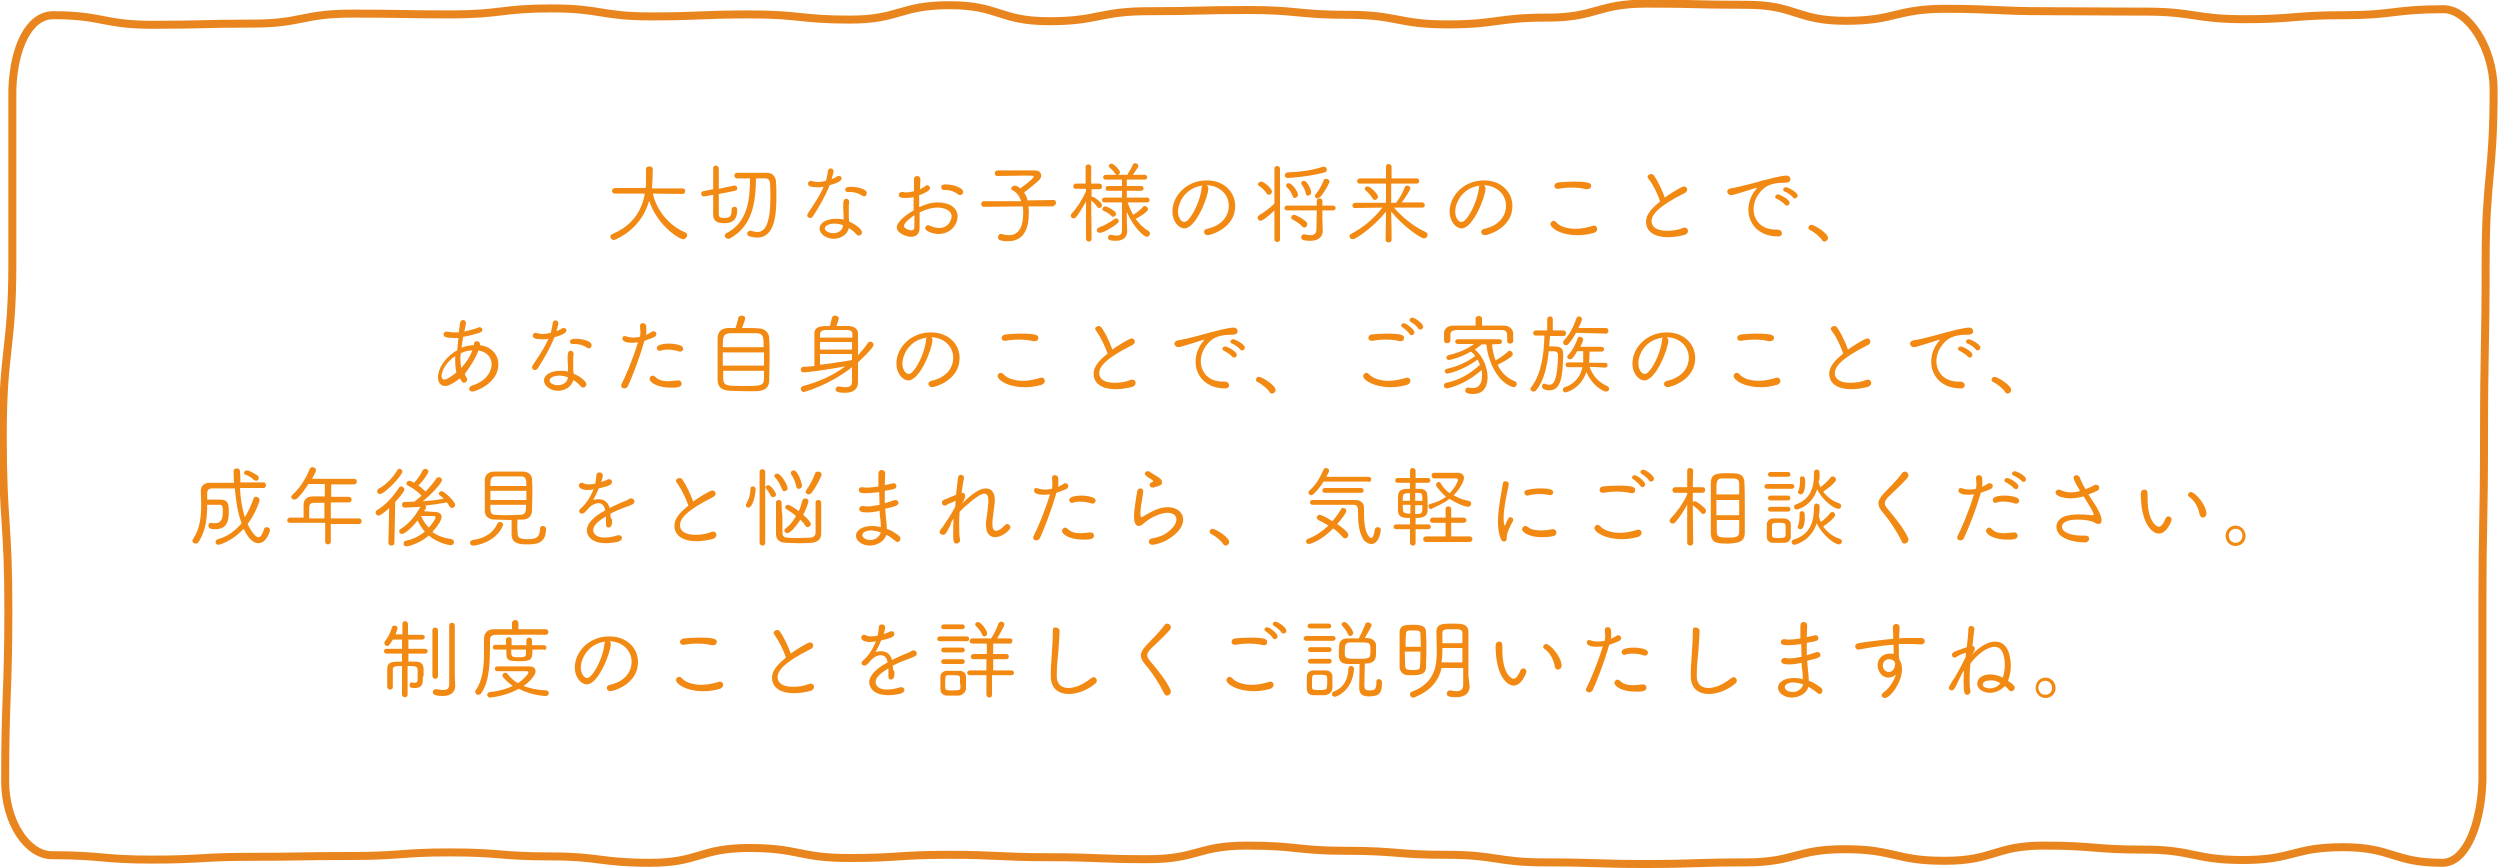 <?xml version="1.0" encoding="utf-8"?>
<!-- Generator: Adobe Illustrator 23.0.1, SVG Export Plug-In . SVG Version: 6.00 Build 0)  -->
<svg version="1.1" id="レイヤー_1" xmlns="http://www.w3.org/2000/svg" xmlns:xlink="http://www.w3.org/1999/xlink" x="0px"
	 y="0px" width="625px" height="217px" viewBox="0 0 625 217" style="enable-background:new 0 0 625 217;" xml:space="preserve">
<style type="text/css">
	.st0{fill:#F28912;}
	.st1{fill:none;stroke:#E8851E;stroke-width:2;stroke-miterlimit:10;}
</style>
<path class="st0" d="M170.6,48.5c0.5,0,0.7-0.4,0.7-0.7c0-0.4-0.2-0.7-0.7-0.7h-7.6c0.1-1.6,0.2-3,0.2-4.8c0-0.5-0.4-0.7-0.9-0.7
	c-0.4,0-0.8,0.2-0.8,0.7v0c0,0.6,0,1.5,0,2.2c0,0.6,0,1.1,0,1.5l-0.1,1h-7.6c-0.5,0-0.8,0.4-0.8,0.7c0,0.4,0.3,0.7,0.8,0.7l7.4,0
	c-0.7,4.1-2.9,7.9-8.1,10.1c-0.4,0.2-0.5,0.4-0.5,0.7c0,0.4,0.4,0.8,0.8,0.8c0.1,0,0.3,0,0.4-0.1c4.7-2.1,7.3-5.7,8.5-9.7
	c1.9,6,7.4,9.6,8.5,9.6c0.5,0,1-0.5,1-1c0-0.3-0.2-0.6-0.5-0.7c-3.6-1.5-7-5-8.1-9.7L170.6,48.5z"/>
<path class="st0" d="M178.3,53.7c0,1.6,1,2.1,2.8,2.1c2.3,0,3.2-1.1,3.2-3.3c0-0.8-0.5-0.8-0.7-0.8c-0.3,0-0.7,0.2-0.7,0.7
	c0,1.7-0.4,2.1-1.9,2.1c-1.1,0-1.3-0.4-1.3-0.9c0-0.4,0-2.6,0-5.1l4.1-0.8c0.4-0.1,0.5-0.3,0.5-0.6c0-0.4-0.2-0.7-0.6-0.7
	c0,0-0.1,0-0.2,0l-3.8,0.8c0-2.4,0-4.7,0-5.1c0-0.4-0.4-0.7-0.7-0.7c-0.4,0-0.7,0.2-0.7,0.6v1.8c0,1,0,2.2,0,3.5l-2.5,0.5
	c-0.4,0.1-0.5,0.4-0.5,0.6c0,0.3,0.2,0.7,0.6,0.7c0,0,0.1,0,0.2,0l2.2-0.4V53.7z M191.4,44.6c0.6,0,1,0.4,1.1,1.1
	c0.1,1,0.1,2.2,0.1,3.5c0,7.4-1.6,8.8-3.3,8.8c-0.4,0-0.9-0.1-1.5-0.3c-0.1,0-0.2,0-0.3,0c-0.4,0-0.7,0.4-0.7,0.7
	c0,0.3,0.2,0.6,0.6,0.7c0.7,0.2,1.3,0.3,1.9,0.3c4.5,0,4.8-6,4.8-10.4c0-1.3,0-2.5-0.1-3.6c-0.1-1.3-0.9-2.2-2.3-2.2
	c-1.3,0-2.9,0-4.4,0c-1.1,0-2.2,0-3.1,0c-0.4,0-0.6,0.4-0.6,0.7c0,0.3,0.2,0.7,0.6,0.7h0c0.9,0,2.1,0,3.3,0c0,5.4-0.6,11-5.9,13.7
	c-0.3,0.2-0.4,0.4-0.4,0.6c0,0.4,0.4,0.8,0.8,0.8c0.2,0,0.3,0,0.5-0.1c5.6-3.1,6.4-8.8,6.5-15H191.4z"/>
<path class="st0" d="M216,49.1c0.4,0,0.7-0.4,0.7-0.8c0-1.1-2.4-1.6-4-1.6c-0.7,0-1.4,0.1-1.4,0.7c0,0.3,0.2,0.6,0.6,0.6h0.1
	c0.2,0,0.3,0,0.4,0c1.2,0,2.3,0.3,3.3,1C215.8,49,215.9,49.1,216,49.1z M210.8,56.3l-0.1,0.4c-0.2,1-1.3,1.6-2.4,1.6
	c-1.1,0-2.1-0.6-2.1-1.2c0-0.8,1.4-1.2,2.4-1.2C209.4,55.9,210.2,56.1,210.8,56.3z M205.9,46.7c-0.8,1.8-1.3,2.7-3.9,6.6
	c-0.1,0.2-0.2,0.4-0.2,0.5c0,0.4,0.4,0.7,0.7,0.7c0.3,0,0.6-0.1,0.8-0.5c1.6-2.5,3.1-5.1,4.1-7.7c2.3-0.6,3-1.2,3-1.7
	c0-0.4-0.3-0.6-0.7-0.6c-0.1,0-0.3,0-0.4,0.1c-0.4,0.3-0.9,0.5-1.4,0.7c0.2-0.7,0.5-1.6,0.5-2c0-0.4-0.4-0.7-0.7-0.7
	c-0.3,0-0.7,0.2-0.7,0.6c-0.1,0.8-0.3,1.7-0.5,2.5c-0.7,0.2-1.4,0.3-2,0.3c-0.5,0-1-0.1-1.4-0.2c-0.1,0-0.2-0.1-0.4-0.1
	c-0.4,0-0.7,0.4-0.7,0.7c0,0.5,0.3,0.9,2.2,0.9C204.7,46.9,205.3,46.8,205.9,46.7z M210.9,54.9c-0.6-0.2-1.3-0.2-2-0.2
	c-2.2,0-4,1-4,2.4c0,1.5,1.8,2.6,3.5,2.6c1.7,0,3.4-1,3.8-2.6c0,0,0-0.1,0-0.1c0.7,0.4,1.4,1,1.8,1.5c0.2,0.2,0.4,0.4,0.7,0.4
	c0.4,0,0.8-0.4,0.8-0.8c0-0.8-1.6-2-3.2-2.7c0-0.4-0.1-0.7-0.1-1c0-0.7,0-1.4,0-2.1v-0.5c0-0.5,0-0.8,0.1-1.2c0,0,0-0.1,0-0.2
	c0-0.4-0.4-0.7-0.7-0.7c-0.7,0-0.8,0.6-0.8,2c0,0.8,0.1,1.7,0.1,2.5V54.9z"/>
<path class="st0" d="M228.6,56.6c0,0.7-0.3,1-0.8,1c-0.3,0-1.8-0.4-1.8-1.1c0-0.9,2-2.3,2.6-2.7C228.6,54.9,228.6,55.9,228.6,56.6z
	 M240,48.8c0.4,0,0.8-0.4,0.8-0.8c0-1.1-2.6-1.9-4.3-1.9c-0.7,0-1.2,0.1-1.2,0.7c0,0.4,0.3,0.7,0.7,0.7h0.1c0.2,0,0.3,0,0.4,0
	c1.1,0,2.3,0.5,2.9,1C239.6,48.7,239.8,48.8,240,48.8z M229.9,53.1c0.8-0.4,2.6-1.2,4.5-1.2c1.7,0,3.5,0.7,3.5,2.2
	c0,0.6-0.6,2.9-3.1,2.9c-0.7,0-1.5-0.2-2.4-0.6c-0.1-0.1-0.3-0.1-0.4-0.1c-0.4,0-0.7,0.4-0.7,0.7c0,0.9,2.2,1.5,3.3,1.5
	c3.2,0,4.8-2.5,4.8-4.4c0-2-1.8-3.5-5-3.5c-1.5,0-2.9,0.4-4.6,1.2c0-0.5,0-0.9,0-1.3c0-0.6,0-1.2,0-1.7c2.4-0.9,2.7-1.4,2.7-1.8
	c0-0.4-0.4-0.7-0.7-0.7c-0.1,0-0.3,0-0.4,0.2c-0.4,0.3-0.9,0.6-1.4,0.8c0-0.8,0.1-1.8,0.1-2.4v-0.1c0-0.5-0.4-0.8-0.8-0.8
	c-0.1,0-0.8,0-0.8,0.9c0,0.6,0,1.2,0,2v0.9c-0.7,0.2-1.4,0.3-2,0.3c-0.3,0-0.5,0-0.7-0.1c-0.1,0-0.2,0-0.3,0c-0.5,0-0.8,0.3-0.8,0.7
	c0,0.6,0.4,0.8,1.7,0.8c0.7,0,1.4-0.1,2-0.2c0,1.1,0,2.2,0,3.3c-0.5,0.3-4.2,2.4-4.2,4.3c0,1.3,2.2,2.3,3.6,2.3
	c1.1,0,2.1-0.6,2.1-2.2v-0.2C229.9,55.5,229.9,54.3,229.9,53.1z"/>
<path class="st0" d="M263.4,51.4c0.4,0,0.6-0.4,0.6-0.7c0-0.4-0.2-0.7-0.6-0.7l-6.5,0.1c-0.2-0.8-0.5-1.5-0.9-2
	c1-0.7,3.1-2.4,3.8-3.1c0.3-0.3,0.5-0.7,0.5-1.1c0-0.7-0.5-1.3-1.7-1.3c-1.2,0-3.1,0-5,0c-1.5,0-3.1,0-4.2,0c-0.5,0-0.7,0.4-0.7,0.7
	c0,0.4,0.2,0.7,0.7,0.7h0c1.7,0,4.6-0.1,6.6-0.1c2.3,0,2.4,0,2.4,0.3c0,0.5-3.1,2.7-3.3,2.9c-0.8-0.7-1.4-0.7-1.4-0.7
	c-0.5,0-0.9,0.4-0.9,0.7c0,0.2,0.1,0.4,0.4,0.5c1,0.5,1.7,1.5,2.1,2.7l-9.3,0c-0.5,0-0.7,0.4-0.7,0.7c0,0.4,0.2,0.7,0.7,0.7l9.7-0.1
	c0.1,0.6,0.1,1.2,0.1,1.7c0,2.7-0.7,5.5-3.6,5.5c-0.6,0-1.1-0.1-1.7-0.3c-0.1,0-0.2,0-0.3,0c-0.5,0-0.7,0.4-0.7,0.8
	c0,0.4,0.2,0.7,0.7,0.8c0.6,0.2,1.3,0.2,1.8,0.2c4.3,0,5.2-3.7,5.2-6.9c0-0.6,0-1.3-0.1-1.8H263.4z"/>
<path class="st0" d="M278.3,54.2c0.4,0,0.7-0.4,0.7-0.7c0-0.2-0.1-0.4-0.2-0.5c-0.2-0.3-1.9-1.4-2.5-1.4c-0.4,0-0.7,0.4-0.7,0.7
	c0,0.2,0.1,0.3,0.3,0.4c0.5,0.2,1.3,0.6,2,1.3C278,54.2,278.2,54.2,278.3,54.2z M279.4,55.8c0.2-0.2,0.3-0.4,0.3-0.6
	c0-0.3-0.3-0.6-0.6-0.6c-0.1,0-0.2,0-0.4,0.1c-1.2,0.9-2.5,1.6-4,2.2c-0.3,0.1-0.5,0.4-0.5,0.6c0,0.4,0.3,0.7,0.7,0.7
	C275.7,58.3,278.1,56.9,279.4,55.8z M271.5,59.7c0,0.4,0.4,0.7,0.7,0.7c0.4,0,0.7-0.2,0.7-0.7c0,0-0.1-7.2-0.1-9.6
	c0.5,0.4,1.1,1,1.5,1.6c0.1,0.2,0.3,0.3,0.5,0.3c0.4,0,0.7-0.3,0.7-0.7c0-0.7-2-2.1-2.3-2.1c-0.1,0-0.2,0-0.3,0.1c0-0.5,0-1.2,0-2
	l2,0h0c0.4,0,0.6-0.3,0.6-0.7c0-0.4-0.2-0.7-0.7-0.7h-2l0-4.1c0-0.5-0.4-0.7-0.7-0.7c-0.4,0-0.7,0.2-0.7,0.7v0l0,4.1H269
	c-0.4,0-0.7,0.4-0.7,0.7c0,0.3,0.2,0.6,0.7,0.6h0l2.5,0v0.6c-0.9,2.1-2.5,4.5-3.6,5.6c-0.2,0.2-0.2,0.4-0.2,0.5
	c0,0.4,0.3,0.7,0.7,0.7c0.2,0,0.4-0.1,0.6-0.3c0.8-1,1.7-2.5,2.5-3.9L271.5,59.7z M280.5,57.5c0,1.1-0.5,1.4-1.4,1.4
	c-0.4,0-0.8-0.1-1.3-0.2c0,0-0.1,0-0.2,0c-0.4,0-0.6,0.4-0.6,0.7c0,0.7,0.8,0.8,2,0.8c2.3,0,2.8-1.4,2.8-2.4v-0.1l-0.1-2.9l0-1.8
	c1.7,3.9,4.3,6.2,5,6.2c0.4,0,0.8-0.4,0.8-0.8c0-0.2-0.1-0.4-0.3-0.6c-1.3-0.8-2.4-1.8-3.3-3.1c0.1,0,3.1-1.6,3.1-2.4
	c0-0.4-0.4-0.8-0.8-0.8c-0.2,0-0.3,0-0.4,0.2c-0.6,0.6-1.6,1.5-2.5,2c-0.6-1-1-2-1.4-3.1l4.9,0c0.4,0,0.6-0.3,0.6-0.6
	c0-0.3-0.2-0.6-0.6-0.6l-5.1,0l0-1.7l3.6,0c0.4,0,0.6-0.3,0.6-0.6c0-0.3-0.2-0.6-0.6-0.6h-3.6v-1.6h4.5c0.4,0,0.6-0.3,0.6-0.6
	c0-0.3-0.2-0.6-0.6-0.6l-3,0c1.3-1.8,1.4-2,1.4-2.2c0-0.4-0.4-0.7-0.8-0.7c-0.2,0-0.5,0.1-0.6,0.4c-0.3,0.7-0.9,1.7-1.4,2.5h-2.3
	c0.3-0.1,0.5-0.4,0.5-0.7c0-0.5-1.6-2.1-2.1-2.1c-0.4,0-0.7,0.3-0.7,0.6c0,0.1,0.1,0.3,0.2,0.4c0.6,0.5,1,0.9,1.4,1.5
	c0.1,0.1,0.2,0.2,0.3,0.3l-2.7,0c-0.4,0-0.6,0.3-0.6,0.6c0,0.3,0.2,0.6,0.6,0.6h4.1v1.6H277c-0.4,0-0.6,0.3-0.6,0.6s0.2,0.6,0.6,0.6
	l3.5,0v1.7l-4.4,0c-0.4,0-0.6,0.3-0.6,0.6c0,0.3,0.2,0.6,0.6,0.6l4.4,0L280.5,57.5z"/>
<path class="st0" d="M300.6,46.4c-0.1,0.1-0.2,0.4-0.2,0.6c-0.3,3.6-3,8.5-4.3,8.5c-0.8,0-1.6-1.1-1.6-2.6
	C294.5,50.9,296.1,47,300.6,46.4z M301.7,46.3c3.3,0.1,5.5,2.4,5.5,5.1c0,3-2.2,5.1-5.4,5.8c-0.6,0.1-0.8,0.5-0.8,0.8
	c0,0.4,0.4,0.8,0.9,0.8c0.7,0,6.9-1.7,6.9-7.3c0-3.4-2.7-6.4-7.1-6.4c-5,0-8.6,3.8-8.6,7.8c0,2.5,1.6,4.2,3,4.2c2.9,0,6-8,6-10.1
	C302,46.7,301.9,46.5,301.7,46.3z"/>
<path class="st0" d="M327,48.9c0.4,0,0.8-0.3,0.8-0.8c0-0.7-1-2.9-1.8-2.9c-0.4,0-0.7,0.2-0.7,0.6c0,0.1,0,0.2,0.1,0.3
	c0.5,0.6,0.9,1.5,1.1,2.4C326.5,48.8,326.7,48.9,327,48.9z M324.5,48.7c0-0.8-1.5-2.9-2.3-2.9c-0.4,0-0.7,0.3-0.7,0.6
	c0,0.1,0.1,0.2,0.2,0.4c0.7,0.6,1.2,1.5,1.5,2.3c0.1,0.3,0.3,0.4,0.6,0.4C324.1,49.4,324.5,49.1,324.5,48.7z M317.2,48.7
	c0.4,0,0.8-0.4,0.8-0.8c0-0.7-1.9-2.5-2.7-2.5c-0.4,0-0.8,0.3-0.8,0.7c0,0.2,0.1,0.3,0.3,0.4c0.6,0.4,1.4,1.1,1.9,1.9
	C316.8,48.6,317,48.7,317.2,48.7z M326.1,56.9c0.4,0,0.7-0.4,0.7-0.8c0-0.2,0-0.4-0.2-0.6c-0.4-0.5-2.5-1.8-3.1-1.8
	c-0.4,0-0.7,0.3-0.7,0.7c0,0.2,0.1,0.4,0.4,0.5c0.5,0.3,1.7,0.9,2.4,1.8C325.8,56.8,326,56.9,326.1,56.9z M330.2,49.1
	c1.1-1.3,2.2-3.5,2.2-3.7c0-0.4-0.5-0.7-0.9-0.7c-0.2,0-0.5,0.1-0.6,0.4c-0.4,1.1-1.1,2.4-2,3.5c-0.1,0.1-0.2,0.3-0.2,0.4
	c0,0.3,0.4,0.6,0.7,0.6C329.8,49.4,330,49.3,330.2,49.1z M331.2,43.1c0.4-0.1,0.5-0.4,0.5-0.7c0-0.4-0.2-0.7-0.7-0.7
	c-0.1,0-0.2,0-0.3,0c-3.1,1-6,1.3-8.8,1.4c-0.4,0-0.7,0.4-0.7,0.7c0,0.4,0.2,0.7,0.8,0.7C322.1,44.5,327.2,44.2,331.2,43.1z
	 M329.1,57.4c0,1-0.6,1.4-1.5,1.4c-0.4,0-0.9-0.1-1.4-0.2c-0.1,0-0.1,0-0.2,0c-0.5,0-0.7,0.4-0.7,0.7c0,0.4,0.1,0.9,2.3,0.9
	c2.5,0,3.1-1.5,3.1-2.5v0l-0.1-2.8l0-2.3h2.7c0.4,0,0.6-0.3,0.6-0.6c0-0.3-0.2-0.6-0.6-0.6h-2.7l0-1.2c0-0.4-0.4-0.6-0.7-0.6
	c-0.4,0-0.7,0.2-0.7,0.6l0,1.2h-7.4c-0.4,0-0.7,0.3-0.7,0.6s0.2,0.6,0.7,0.6h7.4L329.1,57.4z M318.6,59.9c0,0.4,0.4,0.6,0.7,0.6
	c0.4,0,0.7-0.2,0.7-0.6V42.2c0-0.5-0.4-0.7-0.7-0.7c-0.4,0-0.7,0.2-0.7,0.7l0,8.7c-1,1-2.6,2.2-3.8,2.9c-0.3,0.2-0.4,0.4-0.4,0.6
	c0,0.4,0.3,0.8,0.7,0.8c0.6,0,2.2-1.3,3.5-2.6L318.6,59.9z"/>
<path class="st0" d="M343.7,50c0.4,0,0.8-0.4,0.8-0.8c0-0.7-1.9-2.6-2.6-2.6c-0.4,0-0.7,0.3-0.7,0.6c0,0.1,0.1,0.3,0.2,0.4
	c0.4,0.3,1.3,1.2,1.8,2.1C343.3,49.8,343.5,50,343.7,50z M355.6,51.9c0.4,0,0.6-0.3,0.6-0.6c0-0.3-0.2-0.7-0.6-0.7h-5.2
	c1-1.2,2.2-3.2,2.2-3.5c0-0.4-0.4-0.7-0.8-0.7c-0.2,0-0.5,0.1-0.6,0.4c-0.5,1.4-1.4,2.9-2.2,3.9h-1.2c0-0.9,0-2.9,0-4.8h6.4
	c0.4,0,0.6-0.3,0.6-0.7c0-0.3-0.2-0.6-0.6-0.6h-6.3v-2.9c0-0.4-0.4-0.7-0.7-0.7c-0.4,0-0.7,0.2-0.7,0.7l0,2.9h-6.5
	c-0.4,0-0.7,0.3-0.7,0.7s0.2,0.6,0.7,0.6h6.5l0,4.8h-7.7c-0.4,0-0.7,0.3-0.7,0.7s0.2,0.6,0.7,0.6l6.8-0.1c-2.1,2.7-4.8,5-7.7,6.5
	c-0.4,0.2-0.5,0.4-0.5,0.7c0,0.4,0.3,0.7,0.8,0.7c0.8,0,5.3-3.1,8.3-6.9l-0.1,7.1c0,0.4,0.4,0.6,0.7,0.6c0.4,0,0.8-0.2,0.8-0.6
	c0,0,0-4.4-0.1-7.1c3.1,3.8,7.4,6.7,8.2,6.7c0.5,0,0.9-0.4,0.9-0.9c0-0.2-0.1-0.5-0.5-0.7c-2.8-1.3-5.7-3.5-7.9-6.1L355.6,51.9z"/>
<path class="st0" d="M369.9,46.4c-0.1,0.1-0.2,0.4-0.2,0.6c-0.3,3.6-3,8.5-4.3,8.5c-0.8,0-1.6-1.1-1.6-2.6
	C363.8,50.9,365.4,47,369.9,46.4z M371,46.3c3.3,0.1,5.5,2.4,5.5,5.1c0,3-2.2,5.1-5.4,5.8c-0.6,0.1-0.8,0.5-0.8,0.8
	c0,0.4,0.4,0.8,0.9,0.8c0.7,0,6.9-1.7,6.9-7.3c0-3.4-2.7-6.4-7.1-6.4c-5,0-8.6,3.8-8.6,7.8c0,2.5,1.6,4.2,3,4.2c2.9,0,6-8,6-10.1
	C371.3,46.7,371.2,46.5,371,46.3z"/>
<path class="st0" d="M398.5,58.2c0.6-0.2,0.8-0.6,0.8-1c0-0.4-0.3-0.8-0.8-0.8c-0.1,0-0.3,0-0.4,0.1c-1.4,0.4-2.8,0.7-4.2,0.7
	c-2,0-3.9-0.5-4.9-1.7c-0.2-0.2-0.4-0.3-0.6-0.3c-0.4,0-0.8,0.4-0.8,0.8c0,0.9,2.3,2.8,6.9,2.8C395.8,58.8,397.2,58.6,398.5,58.2z
	 M397.8,46.5c0-0.6-0.2-1.1-4.4-1.1c-1.3,0-2.7,0.1-3.8,0.2c-0.7,0.1-1,0.5-1,0.9c0,0.4,0.3,0.7,0.8,0.7c0.1,0,0.2,0,0.2,0
	c1.1-0.2,2.2-0.3,3.3-0.3c1.2,0,2.5,0.1,3.6,0.4c0.1,0,0.2,0,0.3,0C397.4,47.3,397.8,46.9,397.8,46.5z"/>
<path class="st0" d="M415,50.4c-2.4,1.9-3.5,3.4-3.5,5.1c0,1.5,1,3.8,5.6,3.8c1.5,0,3-0.3,4.1-0.6c0.6-0.2,0.8-0.6,0.8-1
	c0-0.4-0.3-0.8-0.8-0.8c-0.1,0-0.3,0-0.5,0.1c-0.9,0.4-2.4,0.7-3.9,0.7c-2.7,0-3.9-1-3.9-2.4c0-1.6,1.6-3.7,8.2-7
	c0.5-0.2,0.7-0.6,0.7-0.9c0-0.4-0.3-0.8-0.8-0.8c-0.7,0-4.8,2.7-4.8,2.8c-0.7-1.9-1.7-4.1-2.7-5.5c-0.2-0.3-0.5-0.4-0.7-0.4
	c-0.4,0-0.9,0.3-0.9,0.7c0,0.2,0.1,0.4,0.3,0.6C413.3,46.2,414.5,48.6,415,50.4z"/>
<path class="st0" d="M446.7,51.4c0.4,0,0.7-0.3,0.7-0.7c0-0.9-2.5-2.1-2.9-2.1s-0.7,0.3-0.7,0.6c0,0.2,0.1,0.4,0.4,0.5
	c0.6,0.3,1.7,1,2.1,1.5C446.4,51.3,446.5,51.4,446.7,51.4z M448.7,49.6c0.4,0,0.7-0.3,0.7-0.7c0-0.9-2.5-2.1-2.9-2.1
	s-0.7,0.3-0.7,0.6c0,0.2,0.1,0.4,0.4,0.5c0.6,0.2,1.7,1,2.1,1.5C448.4,49.6,448.5,49.6,448.7,49.6z M445.5,58.3
	c0-0.4-0.4-0.9-1.2-0.9h-0.4c-3.7,0-5.5-2.5-5.5-5.1c0-3.1,2.4-5.5,3.9-6c0.9-0.4,2.2-0.6,3.4-0.6c1.1,0,1.9-0.1,1.9-0.9
	c0-0.4-0.3-0.9-1-0.9c-1.4,0-5,1-6.2,1.3c-2.3,0.7-4.2,1.1-5.3,1.4c-0.7,0.2-2,0.4-2.5,0.5c-0.5,0.1-0.8,0.5-0.8,0.8
	c0,0.4,0.4,0.9,1,0.9c0.2,0,0.8-0.1,6.1-1.8c0.2,0,0.3-0.1,0.4-0.1c0,0,0,0,0,0c0,0-0.1,0.2-0.2,0.3c-1.5,1.7-2,3.7-2,5.3
	c0,3.5,2.7,6.6,7.3,6.6C445.1,59.2,445.5,58.7,445.5,58.3z"/>
<path class="st0" d="M456.1,60.4c0.4,0,0.9-0.4,0.9-0.9c0-1.2-3.4-3.3-4.2-3.3c-0.4,0-0.7,0.4-0.7,0.7c0,0.2,0.1,0.5,0.4,0.6
	c1,0.5,2.4,1.6,3,2.5C455.7,60.3,455.9,60.4,456.1,60.4z"/>
<path class="st0" d="M118.1,87.6c-0.6,1.6-1.6,3.1-2.8,4.4c-0.1-0.7-0.2-1.4-0.2-2.2c0-0.5,0-1,0.1-1.5
	C116.5,87.7,117.5,87.6,118.1,87.6z M114.1,93.1c-0.7,0.6-2.3,1.8-3,1.8c-0.4,0-0.7-0.3-0.7-0.9c0-1.6,1.5-3.7,3.4-5
	c0,0.4,0,0.7,0,1.1C113.8,91.2,113.9,92.2,114.1,93.1z M119.6,87.6c2.2,0.4,3.3,1.8,3.3,3.5c0,2-1.6,4.3-4.9,5.3
	c-0.5,0.2-0.7,0.5-0.7,0.8c0,0.4,0.3,0.7,0.8,0.7c0.8,0,6.5-2.1,6.5-6.8c0-2.3-1.6-4.4-4.6-4.8c0,0,0-0.1,0-0.2V86
	c0-0.4-0.4-0.7-0.8-0.7c-0.3,0-0.7,0.2-0.7,0.6l0,0.4c-0.4,0-1.4,0-3.1,0.6c0.1-0.8,0.2-1.7,0.4-2.7c1.4-0.2,2.8-0.6,4.1-1
	c0.5-0.2,0.7-0.5,0.7-0.7c0-0.4-0.3-0.7-0.7-0.7c-0.1,0-0.2,0-0.3,0.1c-1.1,0.4-2.3,0.7-3.5,1l0.4-2.1c0,0,0-0.1,0-0.1
	c0-0.4-0.4-0.7-0.7-0.7c-0.4,0-0.7,0.2-0.8,0.8l-0.3,2.3c-0.4,0-0.7,0-1.1,0c-0.6,0-1.3-0.1-1.7-0.2c-0.1,0-0.2,0-0.3,0
	c-0.4,0-0.7,0.3-0.7,0.7c0,0.6,0.5,0.9,2.6,0.9c0.4,0,0.7,0,1.1,0c-0.1,1.1-0.2,2.1-0.3,3.1c-0.4,0.2-0.8,0.4-1.1,0.7
	c-1.9,1.3-3.7,3.7-3.7,6c0,1.6,0.9,2.2,1.8,2.2c0.7,0,1.7-0.4,3.7-1.9c0.5,0.9,0.6,1.1,1,1.1c0.4,0,0.8-0.4,0.8-0.9
	c0-0.2,0-0.3-0.2-0.5c-0.2-0.2-0.3-0.5-0.4-0.8C117.4,91.8,118.9,89.7,119.6,87.6z"/>
<path class="st0" d="M147.2,87.1c0.4,0,0.7-0.4,0.7-0.8c0-1.1-2.4-1.6-4-1.6c-0.7,0-1.4,0.1-1.4,0.7c0,0.3,0.2,0.6,0.6,0.6h0.1
	c0.2,0,0.3,0,0.4,0c1.2,0,2.3,0.3,3.3,1C146.9,87,147,87.1,147.2,87.1z M142,94.3l-0.1,0.4c-0.2,1-1.3,1.6-2.4,1.6
	c-1.1,0-2.1-0.5-2.1-1.2c0-0.8,1.4-1.2,2.4-1.2C140.6,93.9,141.3,94.1,142,94.3z M137.1,84.7c-0.8,1.8-1.3,2.7-3.9,6.6
	c-0.1,0.2-0.2,0.4-0.2,0.5c0,0.4,0.4,0.7,0.7,0.7c0.3,0,0.6-0.1,0.8-0.5c1.6-2.5,3.1-5.1,4.1-7.7c2.3-0.6,3-1.2,3-1.7
	c0-0.4-0.3-0.6-0.7-0.6c-0.1,0-0.3,0-0.4,0.1c-0.4,0.3-0.9,0.5-1.4,0.7c0.2-0.7,0.5-1.6,0.5-2c0-0.4-0.4-0.7-0.7-0.7
	c-0.3,0-0.7,0.2-0.7,0.6c-0.1,0.8-0.3,1.7-0.5,2.5c-0.7,0.2-1.4,0.3-2,0.3c-0.5,0-1-0.1-1.4-0.2c-0.1,0-0.2-0.1-0.4-0.1
	c-0.4,0-0.7,0.4-0.7,0.7c0,0.5,0.3,0.9,2.2,0.9C135.9,84.9,136.5,84.8,137.1,84.7z M142,92.9c-0.6-0.2-1.3-0.2-2-0.2
	c-2.2,0-4,1-4,2.4c0,1.5,1.8,2.6,3.5,2.6c1.7,0,3.4-1,3.8-2.6c0,0,0-0.1,0-0.1c0.7,0.4,1.4,1,1.8,1.5c0.2,0.2,0.4,0.4,0.7,0.4
	c0.4,0,0.8-0.4,0.8-0.8c0-0.8-1.6-2-3.2-2.7c0-0.4-0.1-0.7-0.1-1c0-0.7,0-1.4,0-2.1v-0.5c0-0.5,0-0.8,0.1-1.2c0,0,0-0.1,0-0.2
	c0-0.4-0.4-0.7-0.7-0.7c-0.7,0-0.8,0.6-0.8,2c0,0.8,0.1,1.7,0.1,2.5V92.9z"/>
<path class="st0" d="M170.1,87.9c0.4,0,0.7-0.4,0.7-0.7c0-0.3-0.2-0.6-0.6-0.8c-1-0.4-2.1-0.5-3-0.5c-0.6,0-3,0.1-3,1.1
	c0,0.4,0.3,0.7,0.6,0.7c0.1,0,0.2,0,0.3,0c0.5-0.2,1.1-0.3,1.8-0.3c1,0,2.1,0.2,3,0.5C169.9,87.9,170,87.9,170.1,87.9z M170.4,95.9
	c0-0.4-0.3-0.8-0.8-0.8h-0.2c-0.9,0.1-1.7,0.2-2.4,0.2c-1.4,0-2.4-0.3-3.2-1.1c-0.2-0.2-0.4-0.3-0.6-0.3c-0.4,0-0.8,0.4-0.8,0.8
	c0,1,2.2,2.2,5.1,2.2C170.1,97,170.4,96.5,170.4,95.9z M159.5,85.6c-1.4,4.5-3,8.2-4,10.2c-0.1,0.2-0.2,0.4-0.2,0.6
	c0,0.5,0.4,0.7,0.8,0.7c0.3,0,0.7-0.2,0.9-0.6c1.1-2.5,2.7-6.4,4.1-11.3c0.9-0.3,1.7-0.6,2.4-0.9c0.4-0.2,0.6-0.5,0.6-0.8
	c0-0.4-0.4-0.7-0.7-0.7c-0.1,0-0.3,0-0.4,0.1c-0.4,0.3-0.9,0.6-1.5,0.8c0.1-0.4,0.1-0.9,0.1-1.3c0-1.2-0.2-1.6-0.9-1.6
	c-0.4,0-0.7,0.2-0.7,0.7v0.1c0,0.4,0.1,0.8,0.1,1.3c0,0.4,0,0.8-0.1,1.3c-0.6,0.1-1.1,0.2-1.6,0.2c-0.6,0-1.3-0.1-1.8-0.3
	c-0.2,0-0.3-0.1-0.4-0.1c-0.4,0-0.6,0.3-0.6,0.6c0,0.9,1.3,1.1,2.6,1.1C158.5,85.7,159,85.6,159.5,85.6z"/>
<path class="st0" d="M191,92.7c0,0.7,0,1.4,0,2c0,1.8-1.1,1.8-4.9,1.8c-4.4,0-5.2,0-5.3-1.8c0-0.5,0-1.2,0-2H191z M191,91.4h-10.3
	v-3.3H191V91.4z M180.7,86.8c0-2.6,0-3.4,1.9-3.5c0.7,0,1.9,0,3.1,0s2.5,0,3.4,0c1.8,0.1,1.8,0.9,1.8,3.5H180.7z M185.5,82
	c0.5-1.2,0.8-2.2,0.8-2.4c0-0.5-0.5-0.7-0.9-0.7c-0.4,0-0.7,0.2-0.8,0.5c-0.1,0.5-0.4,1.7-0.7,2.6c-0.7,0-1.3,0-1.7,0
	c-1.8,0-2.8,0.9-2.8,2.6c0,1.5,0,3.4,0,5.3c0,1.9,0,3.8,0,5.1c0,1.8,1.1,2.6,3.1,2.7c1.1,0,2.6,0.1,4,0.1c1,0,1.9,0,2.7,0
	c2-0.1,3.1-0.9,3.1-2.7c0-1.2,0.1-3.2,0.1-5.2c0-2,0-4-0.1-5.4c-0.1-1.4-1.1-2.4-2.7-2.4C188.8,82,187.1,82,185.5,82z"/>
<path class="st0" d="M205,84.4v-0.8c0-0.6,0.4-1,1.2-1.1c0.8,0,1.8,0,2.8,0c1,0,2,0,2.9,0c0.8,0,1.2,0.4,1.2,1c0,0.2,0,0.5,0,0.9
	H205z M213,87.4h-8v-1.9h8V87.4z M213,90c-2,0.4-5.1,0.8-8,1.2l0-2.7h8V90z M213,91.8c0,1.6,0,3,0,3.6c0,1.1-0.6,1.4-1.7,1.4
	c-0.4,0-1-0.1-1.6-0.2c0,0-0.1,0-0.1,0c-0.4,0-0.7,0.4-0.7,0.7c0,0.6,0.5,0.9,2.4,0.9c2.6,0,3.2-1.5,3.2-2.6v0c0,0,0-2,0-2.4
	c0-0.4,0-1.4,0-2.6c0.2-0.2,3.9-3.6,3.9-4.4c0-0.4-0.4-0.8-0.8-0.8c-0.2,0-0.4,0.1-0.6,0.3c-0.7,1.1-1.6,2.1-2.5,3.1v-5.4
	c0-1-0.7-1.8-2.3-1.9c-1,0-2,0-3.1,0c0.3-0.7,0.6-1.7,0.6-1.9c0-0.4-0.5-0.7-0.9-0.7c-0.4,0-0.7,0.2-0.8,0.5
	c-0.1,0.5-0.3,1.3-0.5,2.1c-2.1,0-3.9,0-3.9,1.9c0,1,0,1.6,0,8.1c-1,0.1-1.9,0.2-2.8,0.2c-0.4,0-0.6,0.4-0.6,0.7s0.2,0.7,0.7,0.7
	c0.5,0,5.1-0.5,10.4-1.5c-3.1,2.3-6.7,3.9-10.5,4.9c-0.4,0.1-0.6,0.4-0.6,0.7c0,0.4,0.3,0.8,0.8,0.8C201.3,97.9,207.3,96.3,213,91.8
	z"/>
<path class="st0" d="M231.7,84.4c-0.1,0.1-0.2,0.4-0.2,0.6c-0.3,3.6-3,8.5-4.3,8.5c-0.8,0-1.6-1.1-1.6-2.6
	C225.6,88.9,227.2,85,231.7,84.4z M232.8,84.3c3.3,0.1,5.5,2.4,5.5,5.1c0,3-2.2,5.1-5.4,5.8c-0.6,0.1-0.8,0.5-0.8,0.8
	c0,0.4,0.4,0.8,0.9,0.8c0.7,0,6.9-1.7,6.9-7.3c0-3.4-2.7-6.4-7.2-6.4c-5,0-8.6,3.8-8.6,7.8c0,2.5,1.6,4.2,3,4.2c2.9,0,6-8,6-10.1
	C233.1,84.7,233,84.5,232.8,84.3z"/>
<path class="st0" d="M260.4,96.2c0.6-0.2,0.8-0.6,0.8-1c0-0.4-0.3-0.8-0.8-0.8c-0.1,0-0.3,0-0.4,0.1c-1.4,0.4-2.8,0.7-4.2,0.7
	c-2,0-3.9-0.5-5-1.7c-0.2-0.2-0.4-0.3-0.6-0.3c-0.4,0-0.8,0.4-0.8,0.8c0,0.9,2.3,2.8,6.9,2.8C257.6,96.8,259,96.6,260.4,96.2z
	 M259.6,84.5c0-0.6-0.2-1.1-4.4-1.1c-1.3,0-2.7,0.1-3.8,0.2c-0.7,0.1-1,0.5-1,0.9c0,0.4,0.3,0.7,0.8,0.7c0.1,0,0.2,0,0.2,0
	c1.1-0.2,2.2-0.3,3.3-0.3c1.2,0,2.5,0.1,3.6,0.4c0.1,0,0.2,0,0.3,0C259.3,85.3,259.6,84.9,259.6,84.5z"/>
<path class="st0" d="M276.9,88.4c-2.4,1.9-3.5,3.4-3.5,5.1c0,1.5,1,3.8,5.6,3.8c1.5,0,3-0.3,4.1-0.6c0.6-0.2,0.8-0.6,0.8-1
	c0-0.4-0.3-0.8-0.8-0.8c-0.1,0-0.3,0-0.5,0.1c-0.9,0.4-2.4,0.7-3.9,0.7c-2.7,0-3.9-1-3.9-2.4c0-1.6,1.6-3.7,8.2-7
	c0.5-0.2,0.7-0.6,0.7-0.9c0-0.4-0.3-0.8-0.8-0.8c-0.7,0-4.8,2.7-4.8,2.8c-0.7-1.9-1.7-4.1-2.7-5.5c-0.2-0.3-0.5-0.4-0.7-0.4
	c-0.4,0-0.9,0.3-0.9,0.7c0,0.2,0.1,0.4,0.3,0.6C275.1,84.2,276.3,86.6,276.9,88.4z"/>
<path class="st0" d="M308.5,89.4c0.4,0,0.7-0.3,0.7-0.7c0-0.9-2.5-2.1-2.9-2.1s-0.7,0.3-0.7,0.6c0,0.2,0.1,0.4,0.4,0.5
	c0.6,0.3,1.7,1,2.1,1.5C308.2,89.3,308.4,89.4,308.5,89.4z M310.5,87.6c0.4,0,0.7-0.3,0.7-0.7c0-0.9-2.5-2.1-2.9-2.1
	s-0.7,0.3-0.7,0.6c0,0.2,0.1,0.4,0.4,0.5c0.6,0.2,1.7,1,2.1,1.5C310.2,87.6,310.4,87.6,310.5,87.6z M307.3,96.3
	c0-0.4-0.4-0.9-1.2-0.9h-0.4c-3.7,0-5.5-2.5-5.5-5.1c0-3.1,2.4-5.5,3.9-6c0.9-0.4,2.2-0.6,3.4-0.6c1.1,0,1.9-0.1,1.9-0.9
	c0-0.4-0.3-0.9-1-0.9c-1.4,0-5,1-6.2,1.3c-2.3,0.7-4.2,1.1-5.3,1.4c-0.7,0.2-2,0.4-2.5,0.5c-0.5,0.1-0.8,0.5-0.8,0.8
	c0,0.4,0.4,0.9,1,0.9c0.2,0,0.8-0.1,6.1-1.8c0.2,0,0.3-0.1,0.4-0.1c0,0,0,0,0,0c0,0-0.1,0.2-0.2,0.3c-1.5,1.7-2,3.7-2,5.3
	c0,3.5,2.7,6.6,7.3,6.6C306.9,97.2,307.3,96.7,307.3,96.3z"/>
<path class="st0" d="M318,98.4c0.4,0,0.9-0.4,0.9-0.9c0-1.2-3.4-3.3-4.2-3.3c-0.4,0-0.7,0.4-0.7,0.7c0,0.2,0.1,0.5,0.4,0.6
	c1,0.5,2.4,1.6,3,2.5C317.5,98.3,317.8,98.4,318,98.4z"/>
<path class="st0" d="M351.8,96.2c0.5-0.2,0.8-0.6,0.8-1c0-0.4-0.3-0.8-0.8-0.8c-0.1,0-0.3,0-0.4,0.1c-1.4,0.4-2.8,0.7-4.2,0.7
	c-2,0-3.9-0.5-5-1.7c-0.2-0.2-0.4-0.3-0.6-0.3c-0.4,0-0.8,0.4-0.8,0.8c0,1.1,2.8,2.8,6.9,2.8C349,96.8,350.5,96.6,351.8,96.2z
	 M351,84.5c0-0.6-0.3-1.1-4.3-1.1c-1.3,0-2.7,0.1-3.7,0.2c-0.7,0.1-0.9,0.5-0.9,0.9c0,0.4,0.3,0.7,0.8,0.7c0.1,0,0.2,0,0.2,0
	c1.1-0.2,2.2-0.3,3.3-0.3c1.2,0,2.5,0.1,3.6,0.4c0.1,0,0.2,0,0.3,0C350.7,85.3,351,85,351,84.5z M352.9,83.8c0.3,0,0.7-0.3,0.7-0.7
	c0-0.8-2.1-2.3-2.6-2.3c-0.4,0-0.7,0.3-0.7,0.6c0,0.2,0.1,0.3,0.3,0.4c0.5,0.3,1.5,1.2,1.8,1.7C352.5,83.7,352.7,83.8,352.9,83.8z
	 M355.1,82.4c0.3,0,0.7-0.3,0.7-0.7c0-0.9-2.2-2.3-2.7-2.3c-0.4,0-0.7,0.3-0.7,0.6c0,0.2,0.1,0.3,0.3,0.5c0.6,0.3,1.6,1.1,1.9,1.7
	C354.8,82.3,354.9,82.4,355.1,82.4z"/>
<path class="st0" d="M376.8,85.3c0,0.4,0.4,0.6,0.7,0.6c0.4,0,0.8-0.2,0.8-0.7c0-0.2,0-0.6,0-0.9s0-0.6,0-0.9c0-1-0.9-2-2.3-2
	c-1.8,0-3.7,0-5.5,0l0-1.7c0-0.5-0.4-0.7-0.8-0.7c-0.4,0-0.8,0.2-0.8,0.7l0,1.7c-1.8,0-3.7,0-5.5,0c-1.7,0-2.4,1-2.4,1.9
	c0,0.3,0,0.7,0,1c0,1.1,0,1.5,0.8,1.5c0.4,0,0.8-0.2,0.8-0.6v-1.5c0-0.7,0.3-1.1,1.5-1.2c1.3,0,2.9,0,4.6,0c2.3,0,4.8,0,6.6,0
	c1.1,0,1.4,0.4,1.5,1.2V85.3z M374.9,86c0.4,0,0.6-0.3,0.6-0.6s-0.2-0.6-0.7-0.6h-10.3c-0.4,0-0.7,0.3-0.7,0.6s0.2,0.6,0.7,0.6l4,0
	c-1.9,1.4-3.9,2.2-6.4,2.8c-0.4,0.1-0.5,0.4-0.5,0.6c0,0.3,0.2,0.6,0.7,0.6c0.1,0,2.7-0.5,5.4-2.1c0.4,0.3,0.8,0.6,1.1,1.1
	c-2,1.5-4.3,2.6-7.1,3.2c-0.4,0.1-0.5,0.4-0.5,0.6c0,0.3,0.2,0.6,0.6,0.6c0.3,0,4-0.8,7.6-3.5c0.2,0.4,0.4,0.9,0.6,1.3
	c-2.5,2.3-5.3,3.9-8.5,4.5c-0.4,0.1-0.5,0.4-0.5,0.7c0,0.4,0.2,0.7,0.7,0.7c0.2,0,4.5-0.8,8.7-4.6c0.1,0.5,0.1,0.9,0.1,1.4
	c0,2.9-1.6,3.1-2.2,3.1c-0.4,0-0.7,0-1.1-0.1c-0.1,0-0.1,0-0.2,0c-0.4,0-0.7,0.3-0.7,0.7c0,0.6,0.6,0.9,2,0.9c3.2,0,3.6-2.8,3.6-4.2
	c0-2.4-1.2-5.4-3.2-6.9c0.6-0.4,1.1-0.8,1.7-1.3h1.2c0.4,4.2,2.7,9.3,6.4,10.6c0.1,0,0.3,0.1,0.4,0.1c0.5,0,0.8-0.4,0.8-0.8
	c0-0.3-0.2-0.6-0.5-0.7c-1.9-0.7-3.4-2.2-4.3-4.1c1.2-0.6,2.5-1.3,3.5-2.1c0.2-0.2,0.3-0.4,0.3-0.6c0-0.4-0.4-0.8-0.8-0.8
	c-0.2,0-0.3,0-0.4,0.2c-0.9,0.8-2,1.6-3.1,2.2c-0.5-1.3-0.8-2.7-0.9-4L374.9,86L374.9,86z"/>
<path class="st0" d="M401.5,83.4c0.4,0,0.6-0.4,0.6-0.7c0-0.4-0.2-0.7-0.6-0.7l-6.9,0c0.2-0.4,0.9-1.8,0.9-2.2
	c0-0.4-0.4-0.7-0.7-0.7c-0.3,0-0.6,0.2-0.7,0.5c-0.7,2-1.6,3.9-3.1,5.5c-0.2,0.2-0.2,0.4-0.2,0.6c0,0.4,0.3,0.6,0.7,0.6
	c0.2,0,0.5-0.1,0.7-0.4c0.7-0.8,1.3-1.7,1.8-2.7L401.5,83.4z M401.3,91.9c0.4,0,0.6-0.3,0.6-0.6s-0.2-0.6-0.6-0.6h-4
	c0-0.6,0.1-2.1,0.1-2.8h3c0.4,0,0.6-0.3,0.6-0.6c0-0.3-0.2-0.6-0.6-0.6l-5.3,0c0.2-0.4,0.7-1.5,0.7-1.8c0-0.4-0.4-0.7-0.8-0.7
	c-0.2,0-0.5,0.1-0.6,0.4c-0.4,1.3-1.3,3.1-2.4,4.2c-0.1,0.1-0.2,0.3-0.2,0.4c0,0.4,0.4,0.6,0.7,0.6c0.4,0,0.7-0.1,1.8-2h1.5
	c0,0.7,0,2.3,0,2.8h-3.8c-0.4,0-0.6,0.3-0.6,0.6s0.2,0.6,0.6,0.6l3.6,0c-0.4,2.2-1.9,4.2-4.4,5c-0.4,0.1-0.5,0.4-0.5,0.6
	c0,0.4,0.3,0.7,0.7,0.7c0.2,0,3.8-0.9,5.2-5.1c1.5,3.6,4.4,4.9,4.9,4.9c0.5,0,0.8-0.4,0.8-0.7c0-0.3-0.2-0.5-0.5-0.7
	c-2-0.8-3.7-2.6-4.4-4.8L401.3,91.9z M390.9,84c0.4,0,0.6-0.3,0.6-0.7s-0.2-0.7-0.7-0.7l-2.6,0l0-2.8c0-0.5-0.4-0.7-0.7-0.7
	s-0.7,0.2-0.7,0.7l0,2.8l-2.8,0c-0.5,0-0.7,0.4-0.7,0.7c0,0.3,0.2,0.6,0.7,0.6h0l2.1,0c-0.1,4.4-0.7,9.6-3.3,12.9
	c-0.1,0.1-0.2,0.3-0.2,0.4c0,0.4,0.4,0.7,0.8,0.7c0.2,0,0.4-0.1,0.6-0.3c2-2.3,2.8-6.1,3.2-9.8c0.4,0,0.7,0,1,0c0.5,0,1.3,0,1.3,1
	c-0.1,6.3-1.1,7.4-2.2,7.4c-0.3,0-0.6-0.1-0.9-0.2c-0.1,0-0.2-0.1-0.3-0.1c-0.4,0-0.6,0.3-0.6,0.7c0,0.9,1.6,1,1.8,1
	c3.1,0,3.4-3.9,3.5-9.1v-0.1c0-1.8-1.4-1.8-2.6-1.8c-0.3,0-0.6,0-0.9,0c0.1-0.9,0.1-1.8,0.2-2.6L390.9,84L390.9,84z"/>
<path class="st0" d="M415.7,84.4c-0.1,0.1-0.2,0.4-0.2,0.6c-0.3,3.6-3,8.5-4.3,8.5c-0.8,0-1.6-1.1-1.6-2.6
	C409.5,88.9,411.1,85,415.7,84.4z M416.7,84.3c3.3,0.1,5.5,2.4,5.5,5.1c0,3-2.2,5.1-5.4,5.8c-0.6,0.1-0.8,0.5-0.8,0.8
	c0,0.4,0.4,0.8,0.9,0.8c0.7,0,6.9-1.7,6.9-7.3c0-3.4-2.7-6.4-7.1-6.4c-5,0-8.6,3.8-8.6,7.8c0,2.5,1.6,4.2,3,4.2c2.9,0,6-8,6-10.1
	C417,84.7,416.9,84.5,416.7,84.3z"/>
<path class="st0" d="M444.3,96.2c0.6-0.2,0.8-0.6,0.8-1c0-0.4-0.3-0.8-0.8-0.8c-0.1,0-0.3,0-0.4,0.1c-1.4,0.4-2.8,0.7-4.2,0.7
	c-2,0-3.9-0.5-4.9-1.7c-0.2-0.2-0.4-0.3-0.6-0.3c-0.4,0-0.8,0.4-0.8,0.8c0,0.9,2.3,2.8,6.9,2.8C441.5,96.8,442.9,96.6,444.3,96.2z
	 M443.5,84.5c0-0.6-0.2-1.1-4.4-1.1c-1.3,0-2.7,0.1-3.8,0.2c-0.7,0.1-1,0.5-1,0.9c0,0.4,0.3,0.7,0.8,0.7c0.1,0,0.2,0,0.2,0
	c1.1-0.2,2.2-0.3,3.3-0.3c1.2,0,2.5,0.1,3.6,0.4c0.1,0,0.2,0,0.3,0C443.2,85.3,443.5,84.9,443.5,84.5z"/>
<path class="st0" d="M460.8,88.4c-2.4,1.9-3.5,3.4-3.5,5.1c0,1.5,1,3.8,5.6,3.8c1.5,0,3-0.3,4.1-0.6c0.6-0.2,0.8-0.6,0.8-1
	c0-0.4-0.3-0.8-0.8-0.8c-0.1,0-0.3,0-0.5,0.1c-0.9,0.4-2.4,0.7-3.9,0.7c-2.7,0-3.9-1-3.9-2.4c0-1.6,1.6-3.7,8.2-7
	c0.5-0.2,0.7-0.6,0.7-0.9c0-0.4-0.3-0.8-0.8-0.8c-0.7,0-4.8,2.7-4.8,2.8c-0.7-1.9-1.7-4.1-2.7-5.5c-0.2-0.3-0.5-0.4-0.7-0.4
	c-0.4,0-0.9,0.3-0.9,0.7c0,0.2,0.1,0.4,0.3,0.6C459.1,84.2,460.2,86.6,460.8,88.4z"/>
<path class="st0" d="M492.4,89.4c0.4,0,0.7-0.3,0.7-0.7c0-0.9-2.5-2.1-2.9-2.1s-0.7,0.3-0.7,0.6c0,0.2,0.1,0.4,0.4,0.5
	c0.6,0.3,1.7,1,2.1,1.5C492.1,89.3,492.3,89.4,492.4,89.4z M494.4,87.6c0.4,0,0.7-0.3,0.7-0.7c0-0.9-2.5-2.1-2.9-2.1
	s-0.7,0.3-0.7,0.6c0,0.2,0.1,0.4,0.4,0.5c0.6,0.2,1.7,1,2.1,1.5C494.1,87.6,494.3,87.6,494.4,87.6z M491.2,96.3
	c0-0.4-0.4-0.9-1.2-0.9h-0.4c-3.7,0-5.5-2.5-5.5-5.1c0-3.1,2.4-5.5,3.9-6c0.9-0.4,2.2-0.6,3.4-0.6c1.1,0,1.9-0.1,1.9-0.9
	c0-0.4-0.3-0.9-1-0.9c-1.4,0-5,1-6.2,1.3c-2.3,0.7-4.2,1.1-5.3,1.4c-0.7,0.2-2,0.4-2.5,0.5c-0.5,0.1-0.8,0.5-0.8,0.8
	c0,0.4,0.4,0.9,1,0.9c0.2,0,0.8-0.1,6.1-1.8c0.2,0,0.3-0.1,0.4-0.1c0,0,0,0,0,0c0,0-0.1,0.2-0.2,0.3c-1.5,1.7-2,3.7-2,5.3
	c0,3.5,2.7,6.6,7.3,6.6C490.8,97.2,491.2,96.7,491.2,96.3z"/>
<path class="st0" d="M501.9,98.4c0.4,0,0.9-0.4,0.9-0.9c0-1.2-3.4-3.3-4.2-3.3c-0.4,0-0.7,0.4-0.7,0.7c0,0.2,0.1,0.5,0.4,0.6
	c1,0.5,2.4,1.6,3,2.5C501.4,98.3,501.7,98.4,501.9,98.4z"/>
<path class="st0" d="M64,120.2c0.4,0,0.7-0.3,0.7-0.7c0-0.2-0.1-0.4-0.3-0.6c0,0-1.9-1.3-2.7-1.3c-0.4,0-0.7,0.3-0.7,0.6
	c0,0.2,0.1,0.4,0.4,0.5c0.6,0.2,1.4,0.6,2.1,1.3C63.7,120.1,63.9,120.2,64,120.2z M60.1,120.8c0-1,0-2-0.1-3c0-0.5-0.4-0.7-0.8-0.7
	c-0.4,0-0.8,0.2-0.8,0.6c0,0.1,0,1.6,0.1,3c-2.1,0-4.2,0-6.1,0c-1.5,0-2.2,0.9-2.2,2v0c0,1.1,0.1,2.2,0.1,3.4c0,3-0.3,6.1-2,8.6
	c-0.1,0.2-0.2,0.3-0.2,0.5c0,0.4,0.4,0.7,0.8,0.7c0.3,0,0.6-0.1,0.8-0.5c1.8-2.8,2.1-6.1,2.1-9.2c1.1,0,2.2,0,3,0
	c0.9,0,0.9,0.5,0.9,1.5c0,1.7-0.2,3.1-1.9,3.1c-0.3,0-0.7,0-0.9-0.1c-0.1,0-0.1,0-0.2,0c-0.4,0-0.6,0.4-0.6,0.7
	c0,0.8,0.8,0.9,1.7,0.9c3.3,0,3.4-2.6,3.4-4.6c0-1.4-0.1-2.8-2.1-2.8c-0.4,0-1,0-1.6,0c-0.6,0-1.2,0-1.7,0v-1.6
	c0-0.8,0.4-1.2,1.3-1.2c1.8,0,3.7,0,5.6,0c0.3,3.1,0.7,6.1,1.7,8.7c-1.5,1.8-3.4,3.3-5.9,4c-0.4,0.1-0.6,0.4-0.6,0.7
	c0,0.4,0.3,0.7,0.7,0.7c0.1,0,3.3-0.7,6.3-4c1.6,3.3,3,3.6,3.7,3.6c2,0,2.9-2.9,2.9-3.3c0-0.4-0.4-0.7-0.8-0.7
	c-0.3,0-0.6,0.1-0.7,0.5c-0.4,1.3-0.8,2-1.4,2c-0.9,0-2.2-2.2-2.7-3.3c2-2.6,3-5.7,3-6c0-0.5-0.5-0.8-0.9-0.8
	c-0.3,0-0.5,0.1-0.6,0.4c-0.6,1.7-1.3,3.3-2.2,4.7c-0.7-2.3-1.1-4.8-1.2-7.3c2,0,3.9,0,5.9,0c0.4,0,0.6-0.4,0.6-0.7
	c0-0.3-0.2-0.7-0.6-0.7H60.1z"/>
<path class="st0" d="M81.2,129.6h-3.9c0-0.9,0-2.1,0-2.8c0-0.6,0.3-1.1,1.2-1.1c0.7,0,1.6,0,2.6,0V129.6z M89.7,131
	c0.5,0,0.7-0.3,0.7-0.7c0-0.4-0.2-0.7-0.7-0.7h-7v-4c1.5,0,3.1,0,4.5,0h0c0.5,0,0.7-0.3,0.7-0.7s-0.3-0.7-0.7-0.7
	c-1.4,0-2.9,0-4.4,0v-3.1h5.7c0.5,0,0.7-0.3,0.7-0.7s-0.2-0.7-0.7-0.7H78c0.9-1.6,1-1.9,1-2.2c0-0.4-0.4-0.7-0.9-0.7
	c-0.3,0-0.6,0.1-0.7,0.5c-1,2.5-2.5,4.8-4.3,6.4c-0.2,0.2-0.3,0.4-0.3,0.5c0,0.4,0.4,0.7,0.8,0.7c0.2,0,0.5-0.1,0.7-0.3
	c0.9-0.8,1.9-2.2,2.8-3.6h4.1v3.1l-3,0c-1.7,0-2.3,1.1-2.3,2c0,1.5,0,2.4,0,3.3h-3.4c-0.5,0-0.7,0.4-0.7,0.7c0,0.3,0.2,0.6,0.7,0.6
	h8.8l0,4.8c0,0.4,0.4,0.6,0.7,0.6s0.7-0.2,0.7-0.6V131H89.7z"/>
<path class="st0" d="M107.2,131.9c-0.9-0.9-1.5-1.9-1.9-2.9c1.1,0,2.9,0,3,0h0.1c0.2,0,0.5,0.1,0.5,0.4
	C108.9,129.7,108.1,130.9,107.2,131.9z M95,123.5c1.2,0,5.6-4.7,5.6-5.6c0-0.4-0.4-0.7-0.7-0.7c-0.2,0-0.5,0.1-0.6,0.4
	c-1.1,1.8-2.7,3.5-4.5,4.5c-0.4,0.2-0.5,0.5-0.5,0.7C94.2,123.2,94.6,123.5,95,123.5z M97.1,135.7c0,0.5,0.4,0.7,0.7,0.7
	c0.4,0,0.8-0.2,0.8-0.7l0.2-10.2c0.1-0.1,2.3-2.5,2.3-3.1c0-0.4-0.4-0.8-0.8-0.8c-0.2,0-0.4,0.1-0.6,0.4c-1.4,2.2-3.5,4.4-5.4,5.5
	c-0.3,0.2-0.4,0.4-0.4,0.6c0,0.4,0.3,0.8,0.7,0.8c0.6,0,2.2-1.4,2.7-1.9L97.1,135.7L97.1,135.7z M106,127.8l0.4-0.6
	c0.1-0.1,0.1-0.3,0.1-0.4c0-0.2-0.1-0.3-0.2-0.4c1.9-0.2,3.8-0.5,5.4-0.8c0.2,0.3,0.5,0.6,0.7,1c0.2,0.3,0.4,0.4,0.6,0.4
	c0.4,0,0.8-0.4,0.8-0.8c0-0.8-2.7-3.4-3.4-3.4c-0.4,0-0.7,0.3-0.7,0.6c0,0.2,0.1,0.3,0.2,0.4c0.4,0.3,0.7,0.5,1,0.9
	c-1.6,0.3-3.4,0.5-5.2,0.6c2.3-1.8,4.8-4.6,4.8-5.3c0-0.4-0.4-0.7-0.8-0.7c-0.2,0-0.5,0.1-0.6,0.3c-0.7,1.1-1.7,2.2-2.7,3.3
	c-0.5-0.5-1.1-1.1-1.8-1.5c1.3-1.3,2.5-3.1,2.5-3.5c0-0.4-0.4-0.7-0.8-0.7c-0.2,0-0.4,0.1-0.6,0.3c-0.5,1.1-1.3,2.3-2.2,3.2
	c-0.9-0.5-1.1-0.5-1.2-0.5c-0.4,0-0.7,0.4-0.7,0.7c0,0.2,0.1,0.4,0.4,0.5c1.2,0.6,2.4,1.5,3.4,2.5c-0.6,0.5-1.2,1.1-1.8,1.5
	c-0.8,0-1.6,0.1-2.5,0.1c-0.4,0-0.6,0.3-0.6,0.7c0,0.3,0.2,0.7,0.6,0.7c1.1,0,3.8-0.2,4-0.2c-1.3,2.3-2.6,4-5,5.6
	c-0.2,0.1-0.3,0.3-0.3,0.5c0,0.4,0.3,0.7,0.7,0.7c0.5,0,2.2-1.2,3.9-3.4c0.4,0.9,1,1.9,1.8,2.8c-1.3,1.1-2.9,1.9-4.8,2.3
	c-0.4,0.1-0.5,0.4-0.5,0.7c0,0.4,0.2,0.7,0.7,0.7c0.3,0,3-0.5,5.6-2.7c2.3,1.9,5,2.4,5.5,2.4c0.5,0,0.8-0.4,0.8-0.8
	c0-0.3-0.2-0.6-0.6-0.7c-2-0.3-3.6-0.9-4.8-1.8c1.2-1.3,2.3-2.9,2.3-3.8c0-0.7-0.6-1.2-1.6-1.2h-0.1L106,127.8z"/>
<path class="st0" d="M125.7,131.5c0-0.1,0.1-0.2,0.1-0.3c0-0.4-0.4-0.7-0.8-0.7c-0.3,0-0.5,0.1-0.7,0.5c-1,2.2-3.1,3.6-6.1,4
	c-0.5,0.1-0.7,0.4-0.7,0.7c0,0.4,0.3,0.7,0.8,0.7C118.9,136.4,123.8,135.7,125.7,131.5z M131.6,125h-9v-2.3h9V125z M122.6,121.5
	c0-1.5,0-2.4,1.3-2.4c0.9,0,2,0,3.2,0c1.1,0,2.3,0,3.1,0c1.3,0,1.4,0.7,1.4,2.4H122.6z M131.5,126.2c0,1.7,0,2.4-1.4,2.5
	c-1,0-2,0.1-2.9,0.1c-1.1,0-2.3,0-3.3-0.1c-1.3,0-1.3-0.6-1.3-2.5H131.5z M129.4,129.9c0.4,0,0.9,0,1.3,0c1.4,0,2.3-1,2.3-2.2
	c0-1.1,0.1-2.7,0.1-4.2c0-1.4,0-2.7-0.1-3.7c0-1-0.9-1.9-2.2-1.9c-1.3,0-2.7,0-4.1,0c-1.1,0-2.3,0-3.2,0c-1.6,0-2.3,1.1-2.3,2.1
	c0,0.9,0,2.3,0,3.8c0,1.5,0,3,0,4c0,1.2,0.9,2.1,2.5,2.1c1.3,0,2.7,0.1,4.2,0.1v3.6c0,2.4,2.2,2.5,3.8,2.5c2,0,4.8,0,4.8-3.8v-0.1
	c0-0.5-0.4-0.7-0.8-0.7c-0.4,0-0.7,0.2-0.7,0.7c0,2.2-1.1,2.6-3.1,2.6c-2.5,0-2.5-0.7-2.5-1.8C129.3,132.1,129.3,130.8,129.4,129.9z
	"/>
<path class="st0" d="M152.6,128.4c1-0.5,2.1-1,3.2-1.4c1.2-0.4,1.6-0.6,2.3-0.9c0.4-0.2,0.5-0.5,0.5-0.7c0-0.4-0.3-0.8-0.8-0.8
	c-0.2,0-0.4,0-0.6,0.2c-0.6,0.4-1.3,0.6-1.8,0.8c-0.9,0.4-2,0.9-3,1.4c-0.4-1.6-1.5-2.2-2.8-2.2c-0.4,0-0.9,0.1-1.3,0.2
	c0.5-0.9,1-2,1.4-2.9c2.7-0.6,3.3-1,3.3-1.6c0-0.4-0.3-0.7-0.7-0.7c-0.1,0-0.3,0-0.4,0.1c-0.4,0.2-0.9,0.4-1.6,0.6
	c0.4-1.1,0.4-1.6,0.4-1.7c0-0.4-0.4-0.7-0.8-0.7c-0.4,0-0.8,0.2-0.8,0.7c-0.1,0.9-0.1,1.3-0.3,2.1c-0.4,0.1-1,0.2-1.7,0.2
	c-0.5,0-0.9-0.1-1.1-0.2c-0.2-0.2-0.4-0.2-0.6-0.2c-0.4,0-0.7,0.3-0.7,0.7c0,0.6,0.8,1.1,2.2,1.1c0.4,0,0.9,0,1.5-0.2
	c-0.8,2-2,3.8-3.2,4.8c-0.3,0.2-0.4,0.5-0.4,0.7c0,0.4,0.3,0.6,0.7,0.6c0.6,0,1.1-0.7,1.5-1.2c0.8-0.9,1.8-1.4,2.6-1.4
	c0.8,0,1.5,0.5,1.7,1.8c-0.5,0.3-1,0.6-1.4,0.8c-2.2,1.5-3.2,2.9-3.2,4.2c0,0.7,0.5,3.2,4.8,3.2c1.2,0,2.3-0.2,3.1-0.4
	c0.6-0.2,0.9-0.6,0.9-0.9c0-0.4-0.3-0.7-0.8-0.7c-0.2,0-0.3,0-0.5,0.1c-0.7,0.2-1.9,0.5-3,0.5c-1.9,0-2.9-0.8-2.9-1.9
	c0-1.2,1.5-2.4,3.2-3.4v0.5c0,0.5,0,1.1,0,1.5v0.1c0,0.5,0.3,0.7,0.6,0.7c0.4,0,0.8-0.3,0.9-1c0-0.3,0-0.7,0-1
	C152.6,129.5,152.6,128.9,152.6,128.4z"/>
<path class="st0" d="M172.1,126.4c-2.4,1.9-3.5,3.4-3.5,5.1c0,1.5,1,3.8,5.6,3.8c1.5,0,3-0.3,4.1-0.6c0.6-0.2,0.8-0.6,0.8-1
	c0-0.4-0.3-0.8-0.8-0.8c-0.1,0-0.3,0-0.5,0.1c-0.9,0.4-2.4,0.7-3.9,0.7c-2.7,0-3.9-1-3.9-2.4c0-1.6,1.6-3.7,8.2-7
	c0.5-0.2,0.7-0.6,0.7-0.9c0-0.4-0.3-0.8-0.8-0.8c-0.7,0-4.8,2.7-4.8,2.8c-0.7-1.9-1.7-4.1-2.7-5.5c-0.2-0.3-0.5-0.4-0.7-0.4
	c-0.4,0-0.9,0.3-0.9,0.7c0,0.2,0.1,0.4,0.3,0.6C170.3,122.2,171.5,124.6,172.1,126.4z"/>
<path class="st0" d="M187.1,126.9c1.2,0,1.8-3.6,1.8-4.6c0-0.7-0.7-0.7-0.7-0.7c-0.3,0-0.6,0.2-0.6,0.6c0,1.2-0.3,2.5-0.9,3.5
	c-0.1,0.2-0.2,0.4-0.2,0.5C186.4,126.6,186.7,126.9,187.1,126.9z M189.9,135.7c0,0.4,0.4,0.7,0.7,0.7c0.4,0,0.7-0.2,0.7-0.7V118
	c0-0.5-0.4-0.7-0.7-0.7c-0.4,0-0.7,0.2-0.7,0.7V135.7z M195.4,125.6c0-0.4-0.4-0.6-0.7-0.6c-0.4,0-0.7,0.2-0.7,0.6
	c0,1.3,0,2.8,0,4.1c0,1.4,0,2.7,0,3.8c0,1.3,0.8,2.1,2.3,2.2c1,0,2.1,0.1,3.3,0.1s2.3,0,3.3-0.1c1.5-0.1,2.4-0.9,2.4-2.3
	c0-1.2,0-2.8,0-4.4c0-1.1,0-2.3,0-3.4c0-0.4-0.4-0.6-0.7-0.6c-0.4,0-0.7,0.2-0.7,0.6c0,1.1,0,2.6,0,4c0,1.4,0,2.7,0,3.6
	c0,0.6-0.4,1.1-1.2,1.2c-0.8,0-1.9,0.1-3,0.1c-1.2,0-2.3,0-3-0.1c-0.7,0-1.1-0.5-1.1-1.2c0-1.1,0-2.7,0-4.3
	C195.4,127.8,195.4,126.6,195.4,125.6L195.4,125.6z M193.3,124.3c0.4,0,0.7-0.3,0.7-0.7c0-0.5-1.3-2.3-1.9-2.3
	c-0.3,0-0.7,0.2-0.7,0.5c0,0.1,0,0.2,0.1,0.3c0.2,0.3,0.9,1.1,1.2,1.9C192.9,124.2,193.1,124.3,193.3,124.3z M200.1,129.9
	c0.6,0.6,1,1.1,1.3,1.6c0.2,0.2,0.3,0.3,0.5,0.3c0.4,0,0.8-0.4,0.8-0.8c0-0.5-0.9-1.4-1.9-2.3c0.6-1.2,1.3-2.8,1.3-3.4
	c0-0.4-0.4-0.7-0.8-0.7c-0.3,0-0.6,0.2-0.7,0.5c-0.2,0.8-0.5,1.8-0.9,2.7c-1.1-0.9-2.4-1.6-2.7-1.6c-0.4,0-0.7,0.3-0.7,0.6
	c0,0.2,0.1,0.4,0.3,0.5c0.7,0.4,1.6,1,2.4,1.7c-0.7,1.3-1.6,2.4-2.6,3.1c-0.2,0.2-0.3,0.3-0.3,0.5c0,0.3,0.3,0.7,0.7,0.7
	C197.7,133.2,199.1,131.5,200.1,129.9z M196.1,122.8c0.4,0,0.8-0.3,0.8-0.8c0-0.7-1.6-3.6-2.6-3.6c-0.4,0-0.7,0.3-0.7,0.6
	c0,0.1,0,0.3,0.2,0.4c0.7,0.7,1.4,2,1.7,2.9C195.6,122.6,195.8,122.8,196.1,122.8z M199.7,122.2c0.4,0,0.8-0.3,0.8-0.8
	c0-0.3-0.9-3.8-2.1-3.8c-0.4,0-0.7,0.3-0.7,0.6c0,0.1,0,0.2,0.1,0.4c0.6,0.8,1.1,2.1,1.3,3.1C199.1,122.1,199.4,122.2,199.7,122.2z
	 M202.9,123.2c1.2-1.5,2.5-4.2,2.5-4.6c0-0.4-0.4-0.7-0.9-0.7c-0.3,0-0.6,0.1-0.7,0.4c-0.5,1.3-1.2,2.8-2.2,4.2
	c-0.1,0.2-0.2,0.3-0.2,0.4c0,0.4,0.4,0.7,0.8,0.7C202.5,123.6,202.7,123.4,202.9,123.2z"/>
<path class="st0" d="M220.2,133.1c-0.3,1.1-1.4,1.9-2.6,1.9c-1,0-2-0.5-2-1.2c0-0.4,0.4-1.2,2.3-1.2
	C218.6,132.7,219.4,132.8,220.2,133.1z M221.6,133.7c0.8,0.4,1.6,1,2.2,1.5c0.2,0.2,0.4,0.3,0.6,0.3c0.4,0,0.7-0.4,0.7-0.8
	c0-0.3-0.1-0.6-0.4-0.8c-0.8-0.6-1.8-1.3-3-1.7c0-0.9-0.1-1.8-0.2-2.6c-0.1-0.7-0.1-1.5-0.2-2.4c3-0.7,3.3-0.9,3.3-1.5
	c0-0.4-0.3-0.7-0.8-0.7c-0.1,0-0.2,0-0.4,0.1c-0.8,0.3-1.6,0.5-2.2,0.7c0-1,0-2.1,0-3.1c2.5-0.4,2.9-0.5,2.9-1.2
	c0-0.4-0.3-0.7-0.7-0.7c0,0-2,0.4-2.2,0.5c0-1.1,0.1-2.1,0.1-3v0c0-0.5-0.4-0.8-0.9-0.8c-0.4,0-0.7,0.2-0.8,0.8c0,0.4,0,0.9,0,1.5
	c0,0.6,0,1.1,0,1.8c-1.1,0.2-2,0.3-2.8,0.3c-0.4,0-0.8,0-1.1-0.1c-0.1,0-0.2,0-0.2,0c-0.6,0-0.8,0.3-0.8,0.7c0,0.8,0.9,0.8,1.8,0.8
	c0.9,0,1.8-0.1,2.7-0.2l0.6-0.1c0,1.1,0.1,2.2,0.1,3.2c-1.2,0.2-2.1,0.4-2.9,0.4c-0.4,0-0.8,0-1.1-0.1c-0.1,0-0.2,0-0.3,0
	c-0.5,0-0.8,0.4-0.8,0.7c0,0.8,0.9,0.9,2,0.9c0.9,0,1.8-0.1,3.1-0.4c0,0.8,0.1,1.6,0.2,2.2c0.1,0.7,0.1,1.3,0.1,1.9
	c-0.7-0.2-1.4-0.3-2.2-0.3c-2.5,0-4,1.1-4,2.4c0,1.5,1.8,2.5,3.5,2.5C219.6,136.3,221.1,135.2,221.6,133.7z"/>
<path class="st0" d="M238.4,129.7c-0.1,1.2-0.1,2.4-0.1,3.4c0,1.8,0,2.8,0.8,2.8c0.4,0,0.9-0.3,0.9-0.8c0,0,0-0.1,0-0.2
	c-0.2-1-0.2-2.3-0.2-3.7c0-1,0-2.1,0.1-3.2c0.9-1,1-1.1,3.3-3c1.4-1.1,2.3-1.6,2.9-1.6c0.7,0,1,0.7,1,1.8v0.3
	c-0.1,1.4-0.4,3.8-0.6,5c0,0.3,0,0.6,0,0.8c0,2.1,1,3,2.3,3c1.6,0,3.8-1.7,3.8-2.5c0-0.4-0.4-0.8-0.8-0.8c-0.2,0-0.4,0.1-0.6,0.3
	c-0.8,0.9-1.6,1.4-2.2,1.4c-0.6,0-0.9-0.5-0.9-1.7c0-0.2,0-0.4,0-0.6c0.1-1.3,0.5-3.7,0.6-5c0-0.2,0-0.3,0-0.4
	c0-1.8-0.8-2.9-2.2-2.9c-1.4,0-3.3,1.1-6,3.8l0.5-0.9c0.2-0.4,0.3-0.7,0.3-1c0-0.5-0.3-0.8-0.7-0.8h-0.2c0.2-1.5,0.4-2.8,0.6-3.7
	c0,0,0-0.1,0-0.1c0-0.4-0.4-0.7-0.8-0.7c-0.3,0-0.6,0.2-0.7,0.7c-0.1,1-0.3,2.6-0.5,4.3c-1,0.4-2.2,0.9-3.1,1.3
	c-0.3,0.1-0.4,0.4-0.4,0.7c0,0.4,0.2,0.7,0.7,0.7c0.2,0,0.3,0,0.5-0.2c0.5-0.3,1.6-0.7,2.2-1l-0.1,1.5c-0.5,0.9-1.1,2-1.5,2.6
	c-0.6,0.9-1.3,1.9-1.8,2.7l-0.3,0.3c-0.2,0.3-0.3,0.5-0.3,0.7c0,0.5,0.5,0.7,0.8,0.7c0.7,0,0.8-0.3,1.9-2.4
	C237.7,130.6,238.1,130.1,238.4,129.7z"/>
<path class="st0" d="M273.2,125.9c0.4,0,0.7-0.4,0.7-0.7c0-0.3-0.2-0.6-0.6-0.8c-1-0.4-2.1-0.5-3-0.5c-0.6,0-3,0.1-3,1.1
	c0,0.4,0.3,0.7,0.6,0.7c0.1,0,0.2,0,0.3,0c0.5-0.2,1.1-0.3,1.8-0.3c1,0,2.1,0.2,3,0.5C273,125.9,273.1,125.9,273.2,125.9z
	 M273.5,133.9c0-0.4-0.3-0.8-0.8-0.8h-0.2c-0.9,0.1-1.7,0.2-2.4,0.2c-1.4,0-2.4-0.3-3.2-1.1c-0.2-0.2-0.4-0.3-0.6-0.3
	c-0.4,0-0.8,0.4-0.8,0.8c0,1,2.2,2.2,5.1,2.2C273.1,135,273.5,134.5,273.5,133.9z M262.5,123.6c-1.4,4.5-3,8.2-4,10.2
	c-0.1,0.2-0.2,0.4-0.2,0.6c0,0.5,0.4,0.7,0.8,0.7c0.3,0,0.7-0.2,0.9-0.6c1.1-2.5,2.7-6.4,4.1-11.3c0.9-0.3,1.7-0.6,2.4-0.9
	c0.4-0.2,0.6-0.5,0.6-0.8c0-0.4-0.4-0.7-0.7-0.7c-0.1,0-0.3,0-0.4,0.1c-0.4,0.3-0.9,0.5-1.5,0.8c0.1-0.4,0.1-0.9,0.1-1.3
	c0-1.2-0.2-1.6-0.9-1.6c-0.4,0-0.7,0.2-0.7,0.7v0.1c0,0.4,0.1,0.8,0.1,1.3c0,0.4,0,0.8-0.1,1.3c-0.6,0.1-1.1,0.2-1.7,0.2
	c-0.6,0-1.3-0.1-1.8-0.3c-0.2,0-0.3-0.1-0.4-0.1c-0.4,0-0.6,0.3-0.6,0.6c0,0.9,1.3,1.1,2.6,1.1C261.5,123.7,262,123.6,262.5,123.6z"
	/>
<path class="st0" d="M290.5,120.5c0-0.5-0.4-0.9-1.4-1.5c-0.6-0.4-1.2-0.7-1.6-1c-0.2-0.2-0.4-0.2-0.6-0.2c-0.4,0-0.7,0.3-0.7,0.6
	c0,0.4,0.4,0.7,1.7,1.5c0.3,0.2,0.4,0.3,0.4,0.4c0,0.1-0.2,0.2-0.6,0.4c-0.2,0.1-0.3,0.3-0.3,0.5c0,0.3,0.3,0.7,0.7,0.7
	c0.1,0,0.2,0,0.2,0C290.1,121.4,290.5,121.3,290.5,120.5z M285.8,129.1c-0.2,0.1-0.3,0.2-0.4,0.2c-0.3,0-0.3-0.7-0.3-0.9
	c0-0.6,0.1-1.4,0.2-2.2c0.2-1.1,0.4-2.3,0.5-3.3v-0.1c0-0.5-0.3-0.7-0.7-0.7c-0.3,0-0.7,0.2-0.8,0.7c-0.2,1-0.4,2.5-0.6,4
	c-0.1,0.7-0.2,1.6-0.2,2.3c0,1.1,0.2,2.4,1.2,2.4c0.3,0,0.7-0.2,1.2-0.6c0.9-0.9,3.7-2.7,6-2.7c0.2,0,2.2,0,2.2,1.7
	c0,1-0.9,2.4-3,3.7c-0.7,0.4-1.9,0.8-3.1,1c-0.6,0.1-0.8,0.5-0.8,0.8c0,0.4,0.3,0.8,0.9,0.8c0.7,0,2.8-0.6,4-1.4
	c2.6-1.6,3.7-3.4,3.7-4.9c0-1.7-1.5-3.1-3.8-3.1C290.3,126.8,288.8,127.3,285.8,129.1z"/>
<path class="st0" d="M306.4,136.4c0.4,0,0.9-0.4,0.9-0.9c0-1.2-3.4-3.3-4.2-3.3c-0.4,0-0.7,0.4-0.7,0.7c0,0.2,0.1,0.5,0.4,0.6
	c1,0.5,2.4,1.6,3,2.5C306,136.3,306.2,136.4,306.4,136.4z"/>
<path class="st0" d="M340.3,123.2c0.4,0,0.6-0.3,0.6-0.6c0-0.3-0.2-0.6-0.6-0.6h-9.1c-0.4,0-0.6,0.3-0.6,0.6c0,0.3,0.2,0.6,0.6,0.6
	H340.3z M342.1,120.5c0.5,0,0.7-0.3,0.7-0.7c0-0.3-0.2-0.6-0.7-0.6l-10.5,0c0.6-1.2,0.7-1.4,0.7-1.5c0-0.4-0.4-0.7-0.8-0.7
	c-0.2,0-0.5,0.1-0.6,0.4c-0.8,1.8-1.8,3.7-3.5,5.2c-0.2,0.2-0.3,0.4-0.3,0.5c0,0.4,0.4,0.7,0.7,0.7c0.2,0,0.4-0.1,0.6-0.3
	c1-0.9,1.8-2,2.5-3.1H342.1z M333.3,132.1c1,0.7,1.8,1.5,2.4,2.2c0.2,0.2,0.4,0.3,0.6,0.3c0.4,0,0.8-0.4,0.8-0.9
	c0-0.2-0.1-0.8-2.8-2.7c1-1.1,2.3-2.8,2.3-3.3c0-0.4-0.4-0.7-0.8-0.7c-0.2,0-0.5,0.1-0.6,0.4c-0.6,1-1.3,2-2.1,2.9
	c-1.2-0.8-2.8-1.6-3.2-1.6c-0.4,0-0.7,0.4-0.7,0.7c0,0.2,0.1,0.4,0.4,0.6c0.8,0.4,1.7,0.9,2.5,1.4c-1.5,1.4-3.2,2.6-5.1,3.3
	c-0.3,0.1-0.5,0.4-0.5,0.6c0,0.4,0.3,0.7,0.7,0.7C327.6,136,330.3,135.2,333.3,132.1z M342.8,136c2.1,0,2.4-3.4,2.4-3.5
	c0-0.5-0.4-0.7-0.8-0.7c-0.3,0-0.6,0.2-0.7,0.6c-0.2,1.4-0.5,2.1-0.9,2.1c-0.3,0-1.8-0.9-1.8-5.9c0-0.6,0-1.2,0-1.7
	c0-1.2-0.9-1.9-2.2-1.9c-1.6,0-3.3,0-5.2,0c-1.8,0-3.7,0-5.5,0c-0.4,0-0.6,0.3-0.6,0.6s0.2,0.6,0.6,0.6c1.9,0,4.8,0,7.4,0h2.8
	c1.1,0,1.2,0.7,1.2,1.4c0,2.2,0,5.5,1.6,7.6C341.7,135.7,342.2,136,342.8,136z"/>
<path class="st0" d="M352.6,125.2h-1.9c0-0.4,0-0.7,0-0.9c0-1,0.6-1,1.8-1V125.2z M353.8,125.2v-2c1.8,0,1.8,0,1.8,2H353.8z
	 M355.6,126.3c0,2.1,0,2.2-1.8,2.2v-2.2H355.6z M352.6,128.4c-1.9,0-1.9-0.2-1.9-2.2h1.9V128.4z M367.4,135.5c0.4,0,0.7-0.3,0.7-0.7
	c0-0.3-0.2-0.7-0.7-0.7l-4.6,0v-3.4l3.1,0c0.4,0,0.7-0.3,0.7-0.6c0-0.3-0.2-0.7-0.7-0.7h-3.1v-2.1c0-0.5-0.4-0.7-0.7-0.7
	c-0.4,0-0.7,0.2-0.7,0.7l0,2.1h-3.2c-0.4,0-0.7,0.3-0.7,0.7c0,0.3,0.2,0.6,0.7,0.6l3.2,0l0,3.4l-4.9,0c-0.4,0-0.7,0.3-0.7,0.7
	c0,0.3,0.2,0.7,0.7,0.7H367.4z M362.4,124.7c1.6,1.1,3.8,2,4.6,2c0.5,0,0.8-0.4,0.8-0.8c0-0.3-0.2-0.6-0.6-0.7
	c-1.4-0.2-2.6-0.7-3.8-1.4c1.5-1.4,2.6-3.5,2.6-4.3c0-0.7-0.5-1.3-1.6-1.3c-1.3,0-2.9,0-4.3,0h-1.6c-0.4,0-0.6,0.3-0.6,0.7
	c0,0.3,0.2,0.7,0.6,0.7c1.8,0,4.1,0,5.4,0c0.4,0,0.6,0.1,0.6,0.4c0,0.3-0.7,1.9-2.1,3.3c-0.9-0.7-1.7-1.5-2.3-2.6
	c-0.1-0.2-0.3-0.2-0.4-0.2c-0.3,0-0.7,0.3-0.7,0.7c0,0.6,2,2.6,2.5,3c-1,0.7-2.3,1.4-4,1.8c-0.3,0.1-0.4,0.3-0.4,0.5
	c0,0.4,0.3,0.8,0.7,0.8C358,127,360.3,126.3,362.4,124.7z M357.1,132.3c0.4,0,0.6-0.3,0.6-0.6c0-0.3-0.2-0.6-0.6-0.6l-3.2,0v-1.6
	c1.8,0,2.9-0.4,3-1.7c0-0.5,0-1.1,0-1.7c0-0.9,0-1.8-0.1-2.4c0-0.9-0.8-1.5-1.7-1.5c-0.3,0-0.8,0-1.2,0v-1.5l3.1,0
	c0.4,0,0.6-0.3,0.6-0.6c0-0.3-0.2-0.6-0.6-0.6l-3.1,0v-1.8c0-0.4-0.4-0.7-0.7-0.7c-0.4,0-0.7,0.2-0.7,0.7v1.8l-3.1,0
	c-0.4,0-0.6,0.3-0.6,0.6c0,0.3,0.2,0.6,0.6,0.6l3.1,0v1.5c-1.5,0-2.9,0-3,1.8c0,0.6,0,1.4,0,2.1c0,0.6,0,1.3,0,1.7
	c0.1,1.6,1.4,1.7,3,1.7v1.6l-3.5,0c-0.4,0-0.6,0.3-0.6,0.6c0,0.3,0.2,0.6,0.6,0.6h3.5v3.4c0,0.5,0.4,0.7,0.7,0.7
	c0.4,0,0.7-0.2,0.7-0.7v-3.4H357.1z"/>
<path class="st0" d="M387.6,123.8c0.5,0,0.7-0.4,0.7-0.7c0-0.4-0.1-1-3.1-1c-1.2,0-2.4,0.1-3.5,0.4c-0.5,0.1-0.6,0.4-0.6,0.7
	c0,0.4,0.3,0.7,0.7,0.7c0,0,0.1,0,0.2,0c1-0.3,2-0.4,2.9-0.4c0.9,0,1.7,0.1,2.6,0.3C387.5,123.8,387.5,123.8,387.6,123.8z
	 M388.4,134c0.5-0.1,0.7-0.5,0.7-0.9c0-0.4-0.3-0.8-0.8-0.8c-0.1,0-0.2,0-0.3,0c-0.8,0.2-1.9,0.3-2.9,0.3c-1.2,0-2.4-0.2-3.2-0.9
	c-0.2-0.2-0.4-0.2-0.6-0.2c-0.4,0-0.8,0.4-0.8,0.8c0,0.7,1.7,2,4.9,2C386.6,134.3,387.6,134.2,388.4,134z M376,135.4
	c0.2,0,0.7-0.1,0.7-0.9v-0.3c0-1,0.8-2.6,1.5-3.9c0.1-0.1,0.1-0.2,0.1-0.3c0-0.4-0.3-0.7-0.7-0.7c-0.2,0-0.4,0.1-0.5,0.3
	c-0.1,0.2-0.7,1.3-0.7,1.5c-0.1,0.2-0.2,0.3-0.2,0.3c-0.1,0-0.3-0.4-0.3-1.8c0-1.9,0.4-4.3,1.3-8.5c0,0,0-0.1,0-0.1
	c0-0.4-0.4-0.7-0.8-0.7c-0.3,0-0.7,0.2-0.7,0.7c-0.2,1.3-0.7,3.7-1,6.3c-0.1,0.9-0.2,1.8-0.2,2.6C374.4,131.1,374.7,135.4,376,135.4
	z"/>
<path class="st0" d="M409.6,134.2c0.5-0.2,0.8-0.6,0.8-1c0-0.4-0.3-0.8-0.8-0.8c-0.1,0-0.3,0-0.4,0.1c-1.4,0.4-2.8,0.7-4.2,0.7
	c-2,0-3.9-0.5-5-1.7c-0.2-0.2-0.4-0.3-0.6-0.3c-0.4,0-0.8,0.4-0.8,0.8c0,1.1,2.8,2.8,6.9,2.8C406.8,134.8,408.2,134.6,409.6,134.2z
	 M408.8,122.5c0-0.6-0.3-1.1-4.3-1.1c-1.3,0-2.7,0.1-3.7,0.2c-0.7,0.1-0.9,0.5-0.9,0.9c0,0.4,0.3,0.7,0.8,0.7c0.1,0,0.2,0,0.2,0
	c1.1-0.2,2.2-0.3,3.3-0.3c1.2,0,2.5,0.1,3.6,0.4c0.1,0,0.2,0,0.3,0C408.5,123.3,408.8,123,408.8,122.5z M410.6,121.8
	c0.3,0,0.7-0.3,0.7-0.7c0-0.8-2.1-2.3-2.6-2.3c-0.4,0-0.7,0.3-0.7,0.6c0,0.2,0.1,0.3,0.3,0.4c0.5,0.3,1.5,1.2,1.8,1.7
	C410.3,121.7,410.4,121.8,410.6,121.8z M412.8,120.4c0.3,0,0.7-0.3,0.7-0.7c0-0.9-2.2-2.3-2.7-2.3c-0.4,0-0.7,0.3-0.7,0.6
	c0,0.2,0.1,0.3,0.3,0.5c0.6,0.3,1.6,1.1,1.9,1.7C412.5,120.3,412.7,120.4,412.8,120.4z"/>
<path class="st0" d="M434.8,130.1c0,1,0,2,0,2.7c0,1.1-0.2,1.6-2.5,1.6c-2.6,0-3.1-0.1-3.1-1.6c0-0.7,0-1.7,0-2.8H434.8z
	 M434.8,128.8h-5.7v-3.8h5.7V128.8z M429.1,123.6c0-3.4,0-3.9,1.4-4c0.5,0,1,0,1.5,0c2.2,0,2.8,0,2.8,1.5c0,0.7,0,1.5,0,2.5H429.1z
	 M421.8,135.7c0,0.4,0.4,0.7,0.7,0.7c0.4,0,0.8-0.2,0.8-0.7c0,0-0.1-5.9-0.1-9.4l0,0c0.4,0.3,1.5,1.2,2.1,1.9
	c0.1,0.2,0.3,0.3,0.5,0.3c0.4,0,0.7-0.4,0.7-0.8c0-0.2,0-0.3-0.2-0.5c-0.4-0.5-2.1-1.9-2.6-1.9c-0.2,0-0.4,0.1-0.5,0.2v0
	c0-0.7,0-1.5,0-2.3l2.4,0h0c0.4,0,0.7-0.3,0.7-0.7c0-0.4-0.2-0.7-0.7-0.7h-2.4c0-2.2,0.1-4.1,0.1-4.1v0c0-0.4-0.4-0.7-0.8-0.7
	c-0.4,0-0.7,0.2-0.7,0.7v0l0,4.1h-3c-0.4,0-0.7,0.3-0.7,0.7c0,0.4,0.2,0.7,0.7,0.7h0l3,0v0.4c-1,2.3-2.9,4.8-4.2,6.1
	c-0.2,0.2-0.2,0.4-0.2,0.5c0,0.4,0.4,0.7,0.8,0.7c0.2,0,0.4-0.1,0.6-0.3c1-1.1,2.1-2.8,3-4.4L421.8,135.7z M436.2,133.1
	c0-1.5,0-3.6,0-5.8c0-2.5,0-5-0.1-6.7c-0.1-2.3-1.7-2.3-4-2.3c-2.8,0-4.4,0-4.4,2.5c0,1.8,0,4.4,0,7c0,2,0,4,0,5.5
	c0.1,2.6,1.6,2.6,4.7,2.6C434.7,135.7,436.2,135.5,436.2,133.1z"/>
<path class="st0" d="M450,119.6v0.4c0,1-0.1,2.2-0.4,2.7c0,0.1-0.1,0.2-0.1,0.3c0,0.3,0.3,0.6,0.7,0.6c1.1,0,1.1-2.5,1.1-3.2
	c0-0.8-0.1-1.3-0.7-1.3C450.3,119,450,119.2,450,119.6z M449.9,128.3v0.4c0,1-0.1,2.2-0.4,2.7c0,0.1-0.1,0.2-0.1,0.3
	c0,0.3,0.3,0.6,0.7,0.6c1.1,0,1.1-2.5,1.1-3.2c0-0.8-0.1-1.3-0.7-1.3C450.2,127.8,449.9,127.9,449.9,128.3z M447,119.2
	c0.4,0,0.6-0.3,0.6-0.6c0-0.3-0.2-0.6-0.6-0.6h-4.4c-0.4,0-0.6,0.3-0.6,0.6c0,0.3,0.2,0.6,0.6,0.6H447z M447,125.1
	c0.4,0,0.6-0.3,0.6-0.6s-0.2-0.6-0.6-0.6h-4.4c-0.4,0-0.6,0.3-0.6,0.6s0.2,0.6,0.6,0.6H447z M447,127.9c0.4,0,0.6-0.3,0.6-0.6
	s-0.2-0.6-0.6-0.6h-4.4c-0.4,0-0.6,0.3-0.6,0.6s0.2,0.6,0.6,0.6H447z M447.9,122.2c0.5,0,0.7-0.3,0.7-0.6c0-0.3-0.2-0.6-0.7-0.6
	h-6.1c-0.4,0-0.7,0.3-0.7,0.6c0,0.3,0.2,0.6,0.7,0.6H447.9z M443,131.4c0-0.7,0.5-0.7,1.7-0.7c1.3,0,1.7,0.1,1.7,0.7
	c0,0.3,0,0.8,0,1.2s0,0.9,0,1.2c0,0.7-0.7,0.7-1.8,0.7c-1,0-1.6,0-1.6-0.7c0-0.3,0-0.8,0-1.2C443,132.2,443,131.7,443,131.4z
	 M454.8,120.2c0.1-0.5,0.1-1.1,0.1-1.6c0-0.6,0-1.2-0.7-1.2c-0.4,0-0.7,0.2-0.7,0.7v0c0,0.2,0,0.4,0,0.6c0,3.4-1.1,6.2-4.5,7.4
	c-0.4,0.1-0.5,0.4-0.5,0.6c0,0.4,0.3,0.7,0.7,0.7c0,0,3.7-0.7,5.1-5.1c1.2,2.7,4.2,4.9,5.3,4.9c0.5,0,0.7-0.4,0.7-0.7
	c0-0.3-0.2-0.6-0.6-0.7c-1.4-0.5-2.9-1.5-3.9-2.9c1.1-0.7,3.2-2.3,3.2-3c0-0.4-0.4-0.8-0.8-0.8c-0.2,0-0.4,0.1-0.5,0.2
	c-0.7,0.9-1.6,1.8-2.6,2.5c-0.2-0.5-0.4-1-0.5-1.6L454.8,120.2z M454.8,128.5c0.1-0.6,0.1-1.3,0.1-1.9c0-0.5-0.3-0.7-0.7-0.7
	c-0.7,0-0.7,0.6-0.7,1c0,3.7-1.1,6.8-5.1,8c-0.4,0.1-0.5,0.4-0.5,0.6c0,0.4,0.3,0.7,0.7,0.7c0.2,0,4.1-0.9,5.6-5.4
	c1.2,2.8,4.4,5.3,5.5,5.3c0.5,0,0.8-0.4,0.8-0.7c0-0.3-0.2-0.6-0.6-0.7c-1.5-0.5-3.1-1.6-4.1-3.1c1.1-0.7,3-2.2,3-2.9
	c0-0.4-0.4-0.7-0.7-0.7c-0.2,0-0.4,0.1-0.5,0.2c-0.7,0.9-1.5,1.7-2.4,2.3c-0.2-0.5-0.4-1-0.5-1.6L454.8,128.5z M447.7,134.2
	c0-0.5,0-1,0-1.6c0-0.5,0-1.1,0-1.6c0-0.8-0.8-1.3-1.6-1.4c-0.5,0-1,0-1.6,0c-0.4,0-0.9,0-1.3,0c-0.9,0.1-1.5,0.7-1.5,1.5
	c0,0.5,0,1,0,1.5c0,0.5,0,1.1,0,1.6c0,0.9,0.6,1.5,1.5,1.5c0.4,0,0.9,0,1.4,0c0.5,0,0.9,0,1.4,0C447.1,135.7,447.7,135,447.7,134.2z
	"/>
<path class="st0" d="M476.1,135.9c0.5,0,1-0.4,1-1c0-0.1,0-0.3-0.1-0.5c-1.2-2.5-3.1-4.8-5.2-7.3c-0.4-0.5-0.6-0.9-0.6-1.3
	c0-0.5,0.3-0.9,0.8-1.5c1.5-1.5,3.6-3.3,4.9-4.9c0.2-0.2,0.2-0.4,0.2-0.6c0-0.5-0.4-0.9-0.9-0.9c-0.2,0-0.5,0.1-0.7,0.4
	c-1.3,1.8-3.1,3.5-4.6,5.1c-0.8,0.9-1.3,1.7-1.3,2.4c0,0.7,0.4,1.5,1,2.2c1.6,1.8,3.6,4.8,4.8,7.3
	C475.5,135.7,475.8,135.9,476.1,135.9z"/>
<path class="st0" d="M504,122.3c0.3,0,0.6-0.3,0.6-0.7c0-0.9-2.3-2.1-2.8-2.1c-0.4,0-0.7,0.3-0.7,0.6c0,0.2,0.1,0.4,0.4,0.5
	c0.6,0.3,1.6,1,2,1.5C503.7,122.2,503.9,122.3,504,122.3z M505.9,120.5c0.3,0,0.6-0.3,0.6-0.7c0-0.9-2.4-2-2.8-2
	c-0.4,0-0.7,0.3-0.7,0.6c0,0.2,0.1,0.4,0.4,0.5c0.6,0.2,1.7,1,2.1,1.4C505.6,120.4,505.8,120.5,505.9,120.5z M504.1,125.9
	c0.4,0,0.7-0.4,0.7-0.7c0-0.3-0.2-0.6-0.6-0.8c-1-0.4-2.1-0.5-3-0.5c-0.6,0-3,0-3,1.1c0,0.4,0.2,0.7,0.6,0.7c0.1,0,0.2,0,0.2,0
	c0.5-0.2,1.1-0.3,1.8-0.3c1.1,0,2.2,0.2,3,0.5C503.9,125.9,504,125.9,504.1,125.9z M504.4,133.9c0-0.4-0.3-0.8-0.8-0.8h-0.2
	c-0.9,0.1-1.7,0.2-2.4,0.2c-1.4,0-2.4-0.3-3.1-1.1c-0.2-0.2-0.4-0.3-0.6-0.3c-0.4,0-0.8,0.4-0.8,0.8c0,1,2.2,2.2,5.1,2.2
	C504.1,135,504.4,134.5,504.4,133.9z M493.5,123.6c-1.4,4.5-3,8.2-4,10.2c-0.1,0.2-0.2,0.4-0.2,0.6c0,0.5,0.4,0.7,0.8,0.7
	c0.3,0,0.7-0.2,0.9-0.6c1.1-2.5,2.8-6.4,4.2-11.3c0.9-0.3,1.7-0.6,2.4-0.9c0.4-0.2,0.6-0.5,0.6-0.8c0-0.4-0.4-0.7-0.8-0.7
	c-0.1,0-0.3,0-0.4,0.1c-0.4,0.3-0.9,0.5-1.5,0.8c0.1-0.4,0.1-0.9,0.1-1.3c0-1.2-0.2-1.6-0.9-1.6c-0.4,0-0.7,0.2-0.7,0.7v0.1
	c0,0.4,0.1,0.8,0.1,1.3c0,0.4,0,0.8-0.1,1.3c-0.6,0.1-1.1,0.2-1.6,0.2c-0.6,0-1.3-0.1-1.8-0.3c-0.2,0-0.3-0.1-0.4-0.1
	c-0.4,0-0.6,0.3-0.6,0.6c0,0.8,1.1,1.1,2.6,1.1C492.5,123.7,493,123.6,493.5,123.6z"/>
<path class="st0" d="M519.9,122.8c-0.8,0.2-1.5,0.3-2.2,0.3c-0.9,0-1.7-0.2-2.6-0.6c-0.2-0.1-0.3-0.1-0.5-0.1
	c-0.4,0-0.7,0.4-0.7,0.7c0,1.2,2.9,1.5,3.7,1.5c1.4,0,2.9-0.4,3.3-0.5c2.1,3.3,2.5,4.1,2.5,4.5c0,0.2-0.1,0.2-0.3,0.2
	c-0.1,0-0.1,0-0.2,0c-0.9-0.1-2-0.2-3.1-0.2c-1,0-2,0.1-3,0.3c-1.8,0.4-2.7,1.6-2.7,2.8c0,3.1,4.7,3.9,7.1,3.9
	c0.7,0,1.1-0.5,1.1-0.9c0-0.6-0.5-0.8-1.1-0.8c-0.2,0-0.5,0-0.7,0c-2.7,0-5-0.8-5-2.2c0-0.7,0.6-1.8,3.9-1.8c1.3,0,3.5,0.2,4.3,0.8
	c0.3,0.2,0.6,0.3,0.9,0.3c0.5,0,0.8-0.3,0.8-1c0-1.2-1.2-3.1-1.6-3.8c-0.5-0.8-1.1-1.7-1.7-2.6c0.7-0.2,1.5-0.6,2.2-0.9
	c0.4-0.2,0.5-0.5,0.5-0.8c0-0.4-0.3-0.7-0.8-0.7c-0.2,0-0.3,0-0.5,0.1c-0.3,0.2-0.4,0.3-0.7,0.4c-0.5,0.2-1,0.4-1.4,0.6
	c-0.7-1.1-1.2-2.2-1.4-2.8c-0.2-0.5-0.5-0.7-0.9-0.7c-0.4,0-0.7,0.2-0.7,0.7c0,0.5,1,2.2,1.6,3.2L519.9,122.8z"/>
<path class="st0" d="M539.7,133.4c2,0,3.2-3.1,3.2-3.5c0-0.5-0.4-0.8-0.8-0.8c-0.3,0-0.5,0.2-0.7,0.5c-0.8,2-1.5,2.1-1.7,2.1
	c-0.5,0-2.8-1.2-2.8-7.1c0-0.3,0-0.6,0-0.8c0-0.9-0.1-1.4-0.8-1.4c-0.8,0-0.9,0.7-0.9,1.2c0,0.6,0,1,0.1,2.1
	C535.8,131.5,538.3,133.4,539.7,133.4z M550.7,129.4c0.4,0,0.9-0.4,0.9-1c0-2.1-2.8-5.4-3.9-5.4c-0.4,0-0.7,0.4-0.7,0.7
	c0,0.2,0.1,0.4,0.3,0.5c1.3,0.9,2.3,2.6,2.6,4.4C550.1,129.2,550.4,129.4,550.7,129.4z"/>
<path class="st0" d="M558.9,135.7c-1,0-1.7-0.8-1.7-1.8c0-1,0.8-1.7,1.7-1.7c1,0,1.7,0.7,1.7,1.7C560.6,135,559.8,135.7,558.9,135.7
	z M561.4,134c0-1.4-1.1-2.6-2.5-2.6c-1.4,0-2.5,1.1-2.5,2.6c0,1.4,1.1,2.5,2.5,2.5C560.3,136.5,561.4,135.4,561.4,134z"/>
<path class="st0" d="M108.1,169c0,0.4,0.4,0.7,0.7,0.7c0.4,0,0.7-0.2,0.7-0.7v-11.4c0-0.5-0.4-0.7-0.7-0.7c-0.4,0-0.7,0.2-0.7,0.7
	V169z M113.7,168.8v-12.4c0-0.5-0.4-0.7-0.7-0.7c-0.4,0-0.7,0.2-0.7,0.7c0,0,0,14.1,0,14.7c0,1.1-0.6,1.4-1.5,1.4
	c-0.5,0-1.1-0.1-1.7-0.2c-0.1,0-0.1,0-0.2,0c-0.4,0-0.7,0.4-0.7,0.7c0,0.3,0,1,2.5,1c2.4,0,3.1-1.3,3.1-2.6v0L113.7,168.8z
	 M105.9,169.1c0-0.5,0-1.3,0-1.8c0-1.3-0.7-1.9-2-1.9c-0.6,0-1.2,0-1.8,0v-2h4.2c0.4,0,0.6-0.3,0.6-0.6s-0.2-0.6-0.6-0.6l-4.2,0
	v-2.3l3.4,0c0.4,0,0.7-0.3,0.7-0.6s-0.2-0.6-0.7-0.6H102V156c0-0.4-0.4-0.7-0.7-0.7c-0.4,0-0.7,0.2-0.7,0.7v2.6h-1.7
	c0.2-0.6,0.5-1.4,0.5-1.6c0-0.4-0.4-0.6-0.8-0.6c-0.3,0-0.5,0.1-0.6,0.4c-0.4,1.4-0.9,2.4-1.8,3.6c-0.1,0.1-0.1,0.2-0.1,0.4
	c0,0.4,0.4,0.7,0.7,0.7s0.7-0.3,1.4-1.6l2.3,0v2.3l-3.9,0c-0.4,0-0.6,0.3-0.6,0.6s0.2,0.6,0.6,0.6h3.9v2c-2.4,0-3.7,0-3.7,1.9
	c0,0.6,0,1.4,0,2.2c0,0.8,0,1.6,0,2.2c0,0.4,0.4,0.7,0.7,0.7c0.3,0,0.7-0.2,0.7-0.6c0-0.6,0-1.4,0-2.2c0-0.8,0-1.6,0-2.1
	c0-0.9,0.4-1,2.3-1v7.1c0,0.5,0.4,0.7,0.7,0.7c0.4,0,0.7-0.2,0.7-0.7v-7.1c2.1,0,2.5,0.1,2.5,1c0,0.7,0,2.3,0,2.4
	c0,0.6-0.3,0.8-0.7,0.8c-0.2,0-0.4,0-0.7-0.1h-0.1c-0.3,0-0.5,0.3-0.5,0.7c0,0.6,0.4,0.7,1.4,0.7c1.4,0,1.9-0.8,1.9-2V169.1z"/>
<path class="st0" d="M131.5,163.5c0,0.8-0.7,0.8-1.8,0.8c-1.9,0-1.9-0.1-1.9-1.9h3.7V163.5z M136,162.5c0.4,0,0.6-0.3,0.6-0.6
	c0-0.3-0.2-0.6-0.6-0.6h-3c0-0.5,0-0.9,0-1.3c0-0.4-0.4-0.6-0.7-0.6s-0.7,0.2-0.7,0.6v0c0,0.4,0,0.8,0,1.3h-3.7v-1.4
	c0-0.4-0.3-0.6-0.7-0.6c-0.4,0-0.7,0.2-0.7,0.6c0,0.4,0,0.9,0,1.3h-2.7c-0.4,0-0.6,0.3-0.6,0.6c0,0.3,0.2,0.6,0.6,0.6h2.8
	c0,0.5,0,0.9,0,1.3c0,1.5,1.1,1.6,3.1,1.6c3.3,0,3.4-0.4,3.4-2.9H136z M129.7,172.2c3.1,1.6,6.2,1.8,6.7,1.8c0.6,0,0.8-0.4,0.8-0.7
	c0-0.4-0.2-0.7-0.7-0.7c-2.2-0.1-4-0.5-5.6-1.1c1.3-0.9,3-2.6,3-3.7c0-0.7-0.5-1.2-1.6-1.2c-1.4,0-6.1,0-8,0c-0.4,0-0.6,0.3-0.6,0.6
	c0,0.3,0.2,0.6,0.6,0.6c1.8,0,6.2,0,7.2,0c0.4,0,0.6,0.1,0.6,0.3c0,0.5-1.4,1.9-2.6,2.7c-1.1-0.6-1.9-1.4-2.7-2.4
	c-0.1-0.2-0.3-0.2-0.5-0.2c-0.4,0-0.7,0.3-0.7,0.7c0,0.4,1.3,1.7,2.6,2.6c-1.5,0.7-3.4,1.3-5.7,1.5c-0.4,0-0.7,0.4-0.7,0.7
	c0,0.3,0.3,0.7,0.7,0.7C123.5,174.3,126.9,173.8,129.7,172.2z M136.4,158.7c0.5,0,0.7-0.3,0.7-0.7c0-0.3-0.2-0.7-0.7-0.7
	c-1.7,0-4.3,0-6.8,0v-1.5c0-0.5-0.4-0.8-0.8-0.8c-0.4,0-0.8,0.3-0.8,0.8v1.5c-1.7,0-3.3,0-4.4,0c-1.7,0-2.6,0.9-2.6,2.4v0.1
	c0,1.1,0,2.2,0,3.4c0,3.3-0.3,6.9-2.1,9.4c-0.1,0.1-0.1,0.2-0.1,0.4c0,0.4,0.4,0.7,0.8,0.7c0.2,0,0.5-0.1,0.7-0.4
	c2.1-3,2.2-7.4,2.2-13.3c0-0.8,0.4-1.3,1.4-1.3c1.2,0,3.5,0,6,0C132.2,158.6,134.7,158.7,136.4,158.7L136.4,158.7z"/>
<path class="st0" d="M151.3,160.4c-0.1,0.1-0.2,0.4-0.2,0.6c-0.3,3.6-3,8.5-4.3,8.5c-0.8,0-1.6-1.1-1.6-2.6
	C145.2,164.9,146.8,161,151.3,160.4z M152.4,160.3c3.3,0.1,5.5,2.4,5.5,5.1c0,3-2.2,5.1-5.4,5.8c-0.6,0.1-0.8,0.5-0.8,0.8
	c0,0.4,0.4,0.8,0.9,0.8c0.7,0,6.9-1.7,6.9-7.3c0-3.4-2.7-6.4-7.2-6.4c-5,0-8.6,3.8-8.6,7.8c0,2.5,1.6,4.2,3,4.2c2.9,0,6-8,6-10.1
	C152.7,160.7,152.6,160.5,152.4,160.3z"/>
<path class="st0" d="M180,172.2c0.5-0.2,0.8-0.6,0.8-1c0-0.4-0.3-0.8-0.8-0.8c-0.1,0-0.3,0-0.4,0.1c-1.4,0.4-2.8,0.7-4.2,0.7
	c-2,0-3.9-0.5-5-1.7c-0.2-0.2-0.4-0.3-0.6-0.3c-0.4,0-0.8,0.4-0.8,0.8c0,0.9,2.3,2.8,6.9,2.8C177.2,172.8,178.6,172.6,180,172.2z
	 M179.2,160.5c0-0.6-0.2-1.1-4.4-1.1c-1.3,0-2.7,0.1-3.8,0.2c-0.7,0.1-1,0.5-1,0.9c0,0.4,0.3,0.7,0.8,0.7c0.1,0,0.2,0,0.2,0
	c1.1-0.2,2.2-0.3,3.3-0.3c1.2,0,2.5,0.1,3.6,0.4c0.1,0,0.2,0,0.3,0C178.9,161.3,179.2,160.9,179.2,160.5z"/>
<path class="st0" d="M196.5,164.4c-2.4,1.9-3.5,3.4-3.5,5.1c0,1.5,1,3.8,5.6,3.8c1.5,0,3-0.3,4.1-0.6c0.6-0.2,0.8-0.6,0.8-1
	c0-0.4-0.3-0.8-0.8-0.8c-0.1,0-0.3,0-0.5,0.1c-0.9,0.4-2.4,0.7-3.9,0.7c-2.7,0-3.9-1-3.9-2.4c0-1.6,1.6-3.7,8.2-7
	c0.5-0.2,0.7-0.6,0.7-0.9c0-0.4-0.3-0.8-0.8-0.8c-0.7,0-4.8,2.7-4.8,2.8c-0.7-1.9-1.7-4.1-2.7-5.5c-0.2-0.3-0.5-0.4-0.7-0.4
	c-0.4,0-0.9,0.3-0.9,0.7c0,0.2,0.1,0.4,0.3,0.6C194.7,160.2,195.9,162.6,196.5,164.4z"/>
<path class="st0" d="M223.2,166.4c1-0.5,2.1-1,3.2-1.4c1.2-0.4,1.6-0.6,2.3-0.9c0.4-0.2,0.5-0.5,0.5-0.7c0-0.4-0.3-0.8-0.8-0.8
	c-0.2,0-0.4,0-0.6,0.2c-0.6,0.4-1.3,0.6-1.8,0.8c-0.9,0.4-2,0.9-3,1.4c-0.4-1.6-1.5-2.2-2.8-2.2c-0.4,0-0.9,0.1-1.3,0.2
	c0.5-0.9,1-2,1.4-2.9c2.7-0.6,3.3-1,3.3-1.6c0-0.4-0.3-0.7-0.7-0.7c-0.1,0-0.3,0-0.4,0.1c-0.4,0.2-0.9,0.4-1.6,0.6
	c0.4-1.1,0.4-1.6,0.4-1.7c0-0.4-0.4-0.7-0.8-0.7c-0.4,0-0.8,0.2-0.8,0.7c-0.1,0.9-0.1,1.3-0.3,2.1c-0.4,0.1-1,0.2-1.7,0.2
	c-0.5,0-0.9-0.1-1.1-0.2c-0.2-0.2-0.4-0.2-0.6-0.2c-0.4,0-0.7,0.3-0.7,0.7c0,0.6,0.8,1.1,2.2,1.1c0.4,0,0.9,0,1.5-0.2
	c-0.8,2-2,3.8-3.2,4.8c-0.3,0.2-0.4,0.5-0.4,0.7c0,0.4,0.3,0.6,0.7,0.6c0.6,0,1.1-0.7,1.5-1.2c0.8-0.9,1.8-1.4,2.6-1.4
	c0.8,0,1.5,0.5,1.7,1.8c-0.5,0.3-1,0.6-1.4,0.8c-2.2,1.5-3.2,2.9-3.2,4.2c0,0.7,0.5,3.2,4.8,3.2c1.2,0,2.3-0.2,3.1-0.4
	c0.6-0.2,0.9-0.6,0.9-0.9c0-0.4-0.3-0.7-0.8-0.7c-0.2,0-0.3,0-0.5,0.1c-0.7,0.2-1.9,0.5-3,0.5c-1.9,0-2.9-0.8-2.9-1.9
	c0-1.2,1.5-2.4,3.2-3.4v0.5c0,0.5,0,1.1,0,1.5v0.1c0,0.5,0.3,0.7,0.6,0.7c0.4,0,0.8-0.3,0.9-1c0-0.3,0-0.7,0-1
	C223.2,167.5,223.2,166.9,223.2,166.4z"/>
<path class="st0" d="M240.1,171.9c0,0.6-0.2,0.7-2,0.7c-1.2,0-1.8,0-1.8-0.7c0-0.3,0-0.8,0-1.2c0-1.4,0-1.9,0.7-1.9
	c0.3,0,0.7,0,1.1,0c1.7,0,1.9,0.1,1.9,0.7c0,0.3,0,0.8,0,1.2S240.2,171.5,240.1,171.9z M241.5,172.2c0-0.5,0-1,0-1.5
	c0-0.5,0-1.1,0-1.6c0-0.8-0.8-1.4-1.6-1.4c-0.5,0-1.2,0-1.8,0c-0.5,0-1,0-1.5,0c-0.9,0.1-1.5,0.7-1.5,1.5c0,0.5,0,1,0,1.5
	c0,0.5,0,1,0,1.6c0,0.9,0.6,1.5,1.5,1.6c0.4,0,1,0,1.6,0c0.6,0,1.1,0,1.6,0C240.8,173.7,241.4,173,241.5,172.2z M240.6,166
	c0.4,0,0.6-0.3,0.6-0.6c0-0.3-0.2-0.6-0.6-0.6h-4.7c-0.4,0-0.6,0.3-0.6,0.6c0,0.3,0.2,0.6,0.6,0.6H240.6z M240.6,163.1
	c0.4,0,0.6-0.3,0.6-0.6s-0.2-0.6-0.6-0.6h-4.7c-0.4,0-0.6,0.3-0.6,0.6s0.2,0.6,0.6,0.6H240.6z M241.6,160.3c0.5,0,0.7-0.3,0.7-0.6
	c0-0.3-0.2-0.6-0.7-0.6H235c-0.4,0-0.7,0.3-0.7,0.6c0,0.3,0.2,0.6,0.7,0.6H241.6z M240.6,157.3c0.4,0,0.6-0.3,0.6-0.6
	c0-0.3-0.2-0.6-0.6-0.6h-4.7c-0.4,0-0.6,0.3-0.6,0.6c0,0.3,0.2,0.6,0.6,0.6H240.6z M252.9,168.8c0.4,0,0.6-0.3,0.6-0.6
	c0-0.3-0.2-0.6-0.6-0.6l-4.6,0l0-2.8l3.3,0c0.4,0,0.6-0.3,0.6-0.7c0-0.3-0.2-0.6-0.6-0.6l-3.3,0v-2.6l4.2,0c0.4,0,0.6-0.3,0.6-0.7
	c0-0.3-0.2-0.6-0.6-0.6h-3.2c0.4-0.7,1.8-3,1.8-3.5c0-0.4-0.4-0.7-0.8-0.7c-0.3,0-0.5,0.2-0.7,0.5c-0.3,1-1.2,2.8-1.8,3.7h-4.7
	c-0.4,0-0.7,0.3-0.7,0.6c0,0.3,0.2,0.7,0.7,0.7l3.6,0v2.6l-3.3,0c-0.4,0-0.7,0.3-0.7,0.7c0,0.3,0.2,0.6,0.7,0.6l3.2,0v2.8l-4.1,0
	c-0.4,0-0.7,0.3-0.7,0.6c0,0.3,0.2,0.6,0.7,0.6l4.1,0l0,4.9c0,0.4,0.4,0.7,0.7,0.7c0.4,0,0.7-0.2,0.7-0.7v-4.9L252.9,168.8z
	 M246.1,159.1c0.4,0,0.7-0.3,0.7-0.8c0-0.6-1.5-2.8-2.3-2.8c-0.4,0-0.7,0.3-0.7,0.6c0,0.1,0,0.3,0.2,0.4c0.4,0.4,1.2,1.3,1.5,2.1
	C245.6,159,245.9,159.1,246.1,159.1z"/>
<path class="st0" d="M263.2,157.6v0.5c0,1.4-0.1,3.3-0.2,4.6c-0.1,2-0.3,3.7-0.3,5.6c0,0.3,0,0.7,0,1c0.1,2.9,2,4.2,4.5,4.2
	c2.1,0,4.6-0.9,6.6-2.6c0.3-0.2,0.4-0.5,0.4-0.7c0-0.5-0.3-0.9-0.8-0.9c-0.2,0-0.4,0.1-0.7,0.3c-2,1.6-4,2.4-5.6,2.4
	c-1.7,0-2.8-0.9-2.9-2.7c0-0.3,0-0.6,0-0.9c0-1.8,0.2-3.7,0.4-5.7c0.1-1.2,0.3-4.5,0.3-5c0-0.5-0.5-0.8-0.9-0.8
	C263.6,156.7,263.2,157,263.2,157.6z"/>
<path class="st0" d="M291.7,173.9c0.5,0,1-0.4,1-1c0-0.1,0-0.3-0.1-0.5c-1.2-2.5-3.1-4.8-5.2-7.3c-0.4-0.5-0.6-0.9-0.6-1.3
	c0-0.5,0.3-0.9,0.8-1.5c1.5-1.5,3.6-3.3,4.9-4.9c0.2-0.2,0.2-0.4,0.2-0.6c0-0.5-0.4-0.9-0.9-0.9c-0.2,0-0.5,0.1-0.7,0.4
	c-1.3,1.8-3.1,3.5-4.6,5.1c-0.8,0.9-1.3,1.7-1.3,2.4c0,0.7,0.4,1.5,1,2.2c1.6,1.8,3.6,4.8,4.8,7.3
	C291.2,173.7,291.5,173.9,291.7,173.9z"/>
<path class="st0" d="M317.6,172.2c0.5-0.2,0.8-0.6,0.8-1c0-0.4-0.3-0.8-0.8-0.8c-0.1,0-0.3,0-0.4,0.1c-1.4,0.4-2.8,0.7-4.2,0.7
	c-2,0-3.9-0.5-5-1.7c-0.2-0.2-0.4-0.3-0.6-0.3c-0.4,0-0.8,0.4-0.8,0.8c0,1.1,2.8,2.8,6.9,2.8C314.8,172.8,316.2,172.6,317.6,172.2z
	 M316.8,160.5c0-0.6-0.3-1.1-4.3-1.1c-1.3,0-2.7,0.1-3.7,0.2c-0.7,0.1-0.9,0.5-0.9,0.9c0,0.4,0.3,0.7,0.8,0.7c0.1,0,0.2,0,0.2,0
	c1.1-0.2,2.2-0.3,3.3-0.3c1.2,0,2.5,0.1,3.6,0.4c0.1,0,0.2,0,0.3,0C316.5,161.3,316.8,161,316.8,160.5z M318.7,159.8
	c0.3,0,0.7-0.3,0.7-0.7c0-0.8-2.1-2.3-2.6-2.3c-0.4,0-0.7,0.3-0.7,0.6c0,0.2,0.1,0.3,0.3,0.4c0.5,0.3,1.5,1.2,1.8,1.7
	C318.3,159.7,318.5,159.8,318.7,159.8z M320.9,158.4c0.3,0,0.7-0.3,0.7-0.7c0-0.9-2.2-2.3-2.7-2.3c-0.4,0-0.7,0.3-0.7,0.6
	c0,0.2,0.1,0.3,0.3,0.5c0.6,0.3,1.6,1.1,1.9,1.7C320.6,158.3,320.7,158.4,320.9,158.4z"/>
<path class="st0" d="M337.5,159c0.4,0,0.8-0.3,0.8-0.8c0-0.5-1.4-2.7-2.2-2.7c-0.4,0-0.7,0.3-0.7,0.6c0,0.1,0,0.2,0.2,0.4
	c0.4,0.4,1,1.2,1.4,2C337.1,158.9,337.3,159,337.5,159z M332.3,163c0.4,0,0.6-0.3,0.6-0.6s-0.2-0.6-0.6-0.6h-4.7
	c-0.4,0-0.6,0.3-0.6,0.6s0.2,0.6,0.6,0.6H332.3z M332.3,165.9c0.4,0,0.6-0.3,0.6-0.6c0-0.3-0.2-0.6-0.6-0.6h-4.7
	c-0.4,0-0.6,0.3-0.6,0.6c0,0.3,0.2,0.6,0.6,0.6H332.3z M332.2,157.1c0.4,0,0.6-0.3,0.6-0.6c0-0.3-0.2-0.6-0.6-0.6h-4.7
	c-0.4,0-0.6,0.3-0.6,0.6c0,0.3,0.2,0.6,0.6,0.6H332.2z M333.2,160.2c0.5,0,0.7-0.3,0.7-0.6c0-0.3-0.2-0.6-0.7-0.6h-6.6
	c-0.4,0-0.7,0.3-0.7,0.6c0,0.3,0.2,0.6,0.7,0.6H333.2z M333.7,174.2c0.5,0,4.5-1.6,4.8-7v0c0-0.5-0.4-0.7-0.7-0.7
	c-0.4,0-0.7,0.2-0.7,0.7c-0.1,2.6-1.1,4.7-3.7,5.7c-0.3,0.1-0.4,0.4-0.4,0.6C332.9,173.8,333.2,174.2,333.7,174.2z M331.7,171.8
	c0,0.6-0.3,0.7-1.9,0.7c-1.3,0-1.8,0-1.8-0.7c0-0.3,0-0.8,0-1.2c0-1.6,0-1.9,0.8-1.9c0.3,0,0.7,0,1.1,0c1.4,0,1.8,0,1.9,0.7
	c0,0.3,0,0.8,0,1.2C331.8,171,331.8,171.5,331.7,171.8z M342.6,162.6c0,2,0,2.1-3.2,2.1s-3.2-0.1-3.2-1.8c0-1.7,0.1-2.2,1.2-2.3
	c0.5,0,1.5,0,2.3,0C342.6,160.6,342.6,160.6,342.6,162.6z M333.1,172.1c0-0.5,0-1,0-1.5c0-0.6,0-1.1,0-1.6c0-0.8-0.8-1.4-1.6-1.4
	c-0.5,0-1.1,0-1.8,0c-0.5,0-1,0-1.5,0c-0.9,0.1-1.5,0.7-1.5,1.5c0,0.5,0,1,0,1.5c0,0.5,0,1,0,1.6c0,0.9,0.5,1.5,1.5,1.6
	c0.4,0,1,0,1.5,0c0.6,0,1.1,0,1.6,0C332.4,173.6,333,173,333.1,172.1z M344.1,170.3v0.3c0,1.7-0.4,2-1.7,2c-1,0-1.3-0.2-1.3-1.3
	c0-1.1,0.1-4.2,0.1-5.4c2.7,0,2.8-1.4,2.8-2.6c0-0.7,0-1.4,0-2c0-1-0.9-1.7-2.1-1.8h-0.7c0.7-1.2,1.7-2.9,1.7-3.2
	c0-0.4-0.5-0.7-0.9-0.7c-0.3,0-0.6,0.1-0.7,0.5c-0.3,0.9-1.1,2.5-1.6,3.5c-1,0-2.1,0-2.9,0c-1.3,0-2,0.8-2,1.8
	c0,0.5-0.1,1.1-0.1,1.7c0,1.5,0,2.8,2.2,2.9c0.8,0,1.9,0,3,0c0,1.3-0.1,5.1-0.1,5.9c0,1.7,0.9,2.2,2.4,2.2c2.6,0,3.3-0.8,3.3-3.4
	v-0.2c0-0.4-0.4-0.7-0.7-0.7C344.5,169.7,344.1,169.9,344.1,170.3z"/>
<path class="st0" d="M351.4,161.7c0-1.2,0-2.4,0.1-3.2c0-0.9,0.4-0.9,1.8-0.9c1.5,0,1.8,0.1,1.8,0.9c0,0.9,0.1,2.1,0.1,3.2H351.4z
	 M355.1,162.9c0,1.3,0,2.6-0.1,3.7c0,0.9-0.7,0.9-1.9,0.9c-1.5,0-1.7-0.2-1.8-0.9c0-1-0.1-2.3-0.1-3.7H355.1z M360.6,160.8
	c0-0.9,0-1.7,0-2.5c0-1,0.6-1,2.7-1c1.8,0,2.3,0.1,2.3,1c0,0.7,0,1.6,0,2.5H360.6z M365.6,165.6h-5.2c0.1-0.9,0.2-1.9,0.2-2.9v-0.7
	h5V165.6z M351.8,168.8c0.4,0,0.9,0,1.3,0c1.8,0,3.3-0.2,3.4-1.9c0-1.1,0.1-2.5,0.1-3.9c0-1.8,0-3.6-0.1-5c0-1.8-1.9-1.8-3.3-1.8
	c-1.8,0-3.2,0-3.3,1.8c0,1.2,0,2.7,0,4.3s0,3.2,0,4.5C350,168,350.8,168.7,351.8,168.8z M367.1,168.9c0-0.6,0-1.3,0-2
	c0-2,0-4.4,0-6.6c0-0.8,0-1.6,0-2.3c0-2.1-1.8-2.1-4-2.1c-2.4,0-4,0-4,2.1c0,1.6,0.1,3,0.1,4.6c0,3.1-0.1,8.1-6.2,10.3
	c-0.4,0.1-0.5,0.4-0.5,0.7c0,0.4,0.3,0.8,0.8,0.8c0.1,0,0.2,0,0.4-0.1c4.2-1.7,6-4.3,6.7-7.3h5.4c0,1.6,0,3,0,4.3
	c0,1.1-0.7,1.5-1.7,1.5c-0.5,0-1-0.1-1.6-0.2h-0.1c-0.4,0-0.7,0.4-0.7,0.8c0,0.6,0.4,0.9,2.3,0.9c2.7,0,3.4-1.4,3.4-2.7v-0.1
	L367.1,168.9z"/>
<path class="st0" d="M378.4,171.4c2,0,3.2-3.1,3.2-3.5c0-0.5-0.4-0.8-0.8-0.8c-0.3,0-0.5,0.2-0.7,0.5c-0.8,2-1.5,2.1-1.7,2.1
	c-0.5,0-2.8-1.2-2.8-7.1c0-0.3,0-0.6,0-0.8c0-0.9-0.1-1.4-0.8-1.4c-0.8,0-0.9,0.7-0.9,1.2c0,0.6,0,1,0.1,2.1
	C374.5,169.5,377,171.4,378.4,171.4z M389.5,167.4c0.4,0,0.9-0.4,0.9-1c0-2.1-2.8-5.4-3.9-5.4c-0.4,0-0.7,0.4-0.7,0.7
	c0,0.2,0.1,0.4,0.3,0.5c1.3,0.9,2.3,2.6,2.6,4.4C388.8,167.2,389.1,167.4,389.5,167.4z"/>
<path class="st0" d="M411.3,163.9c0.4,0,0.7-0.4,0.7-0.7c0-0.3-0.2-0.6-0.6-0.8c-1-0.4-2.1-0.5-3-0.5c-0.6,0-3,0.1-3,1.1
	c0,0.4,0.3,0.7,0.6,0.7c0.1,0,0.2,0,0.3,0c0.5-0.2,1.1-0.3,1.8-0.3c1,0,2.1,0.2,3,0.5C411.1,163.9,411.2,163.9,411.3,163.9z
	 M411.6,171.9c0-0.4-0.3-0.8-0.8-0.8h-0.2c-0.9,0.1-1.7,0.2-2.4,0.2c-1.4,0-2.4-0.3-3.2-1.1c-0.2-0.2-0.4-0.3-0.6-0.3
	c-0.4,0-0.8,0.4-0.8,0.8c0,1,2.2,2.2,5.1,2.2C411.3,173,411.6,172.5,411.6,171.9z M400.7,161.6c-1.4,4.5-3,8.2-4,10.2
	c-0.1,0.2-0.2,0.4-0.2,0.6c0,0.5,0.4,0.7,0.8,0.7c0.3,0,0.7-0.2,0.9-0.6c1.1-2.5,2.7-6.4,4.1-11.3c0.9-0.3,1.7-0.6,2.4-0.9
	c0.4-0.2,0.6-0.5,0.6-0.8c0-0.4-0.4-0.7-0.7-0.7c-0.1,0-0.3,0-0.4,0.1c-0.4,0.3-0.9,0.5-1.5,0.8c0.1-0.4,0.1-0.9,0.1-1.3
	c0-1.2-0.2-1.6-0.9-1.6c-0.4,0-0.7,0.2-0.7,0.7v0.1c0,0.4,0.1,0.8,0.1,1.3c0,0.4,0,0.8-0.1,1.3c-0.6,0.1-1.1,0.2-1.7,0.2
	c-0.6,0-1.3-0.1-1.8-0.3c-0.2,0-0.3-0.1-0.4-0.1c-0.4,0-0.6,0.3-0.6,0.6c0,0.9,1.3,1.1,2.6,1.1C399.7,161.7,400.2,161.6,400.7,161.6
	z"/>
<path class="st0" d="M423.2,157.6v0.5c0,1.4-0.1,3.3-0.2,4.6c-0.1,2-0.3,3.7-0.3,5.6c0,0.3,0,0.7,0,1c0.1,2.9,2,4.2,4.5,4.2
	c2.1,0,4.6-0.9,6.6-2.6c0.3-0.2,0.4-0.5,0.4-0.7c0-0.5-0.3-0.9-0.8-0.9c-0.2,0-0.4,0.1-0.7,0.3c-2,1.6-4,2.4-5.6,2.4
	c-1.7,0-2.8-0.9-2.9-2.7c0-0.3,0-0.6,0-0.9c0-1.8,0.2-3.7,0.4-5.7c0.1-1.2,0.3-4.5,0.3-5c0-0.5-0.5-0.8-0.9-0.8
	C423.6,156.7,423.2,157,423.2,157.6z"/>
<path class="st0" d="M450.8,171.1c-0.3,1.1-1.4,1.9-2.6,1.9c-1,0-2-0.5-2-1.2c0-0.4,0.4-1.2,2.3-1.2
	C449.2,170.7,450,170.8,450.8,171.1z M452.1,171.7c0.8,0.4,1.6,1,2.2,1.5c0.2,0.2,0.4,0.3,0.6,0.3c0.4,0,0.7-0.4,0.7-0.8
	c0-0.3-0.1-0.6-0.4-0.8c-0.8-0.6-1.8-1.3-3-1.7c0-0.9-0.1-1.8-0.2-2.6c-0.1-0.7-0.1-1.5-0.2-2.4c3-0.7,3.3-0.9,3.3-1.5
	c0-0.4-0.3-0.7-0.8-0.7c-0.1,0-0.2,0-0.4,0.1c-0.8,0.3-1.6,0.5-2.2,0.7c0-1,0-2.1,0-3.1c2.5-0.4,2.9-0.5,2.9-1.2
	c0-0.4-0.3-0.7-0.7-0.7c0,0-2,0.4-2.2,0.5c0-1.1,0.1-2.1,0.1-3v0c0-0.5-0.4-0.8-0.9-0.8c-0.4,0-0.7,0.2-0.8,0.8c0,0.4,0,0.9,0,1.5
	s0,1.1,0,1.8c-1.1,0.2-2,0.3-2.8,0.3c-0.4,0-0.8,0-1.1-0.1c-0.1,0-0.2,0-0.2,0c-0.5,0-0.8,0.3-0.8,0.7c0,0.8,0.9,0.8,1.8,0.8
	c0.9,0,1.8-0.1,2.7-0.2l0.6-0.1c0,1.1,0.1,2.2,0.1,3.2c-1.2,0.2-2.1,0.4-2.9,0.4c-0.4,0-0.8,0-1.1-0.1c-0.1,0-0.2,0-0.3,0
	c-0.5,0-0.8,0.4-0.8,0.7c0,0.8,0.9,0.9,2,0.9c0.9,0,1.8-0.1,3.1-0.4c0,0.8,0.1,1.6,0.2,2.2c0.1,0.7,0.1,1.3,0.1,1.9
	c-0.7-0.2-1.4-0.3-2.2-0.3c-2.5,0-4,1.1-4,2.4c0,1.5,1.8,2.5,3.5,2.5C450.1,174.3,451.7,173.2,452.1,171.7z"/>
<path class="st0" d="M472.2,168c-0.8,0-1.5-0.7-1.5-1.6c0-0.9,0.6-1.6,1.6-1.6c0.4,0,0.8,0.1,1.1,0.4c0.1,0,0.1,0.1,0.2,0.2
	c0.1,0.2,0.2,0.4,0.2,0.7C473.7,166.9,473.3,168,472.2,168z M473.4,163.5c-0.3-0.1-0.6-0.1-0.9-0.1c-1.8,0-3.1,1.2-3.1,2.9
	c0,1.4,1,3.1,2.7,3.1c0.7,0,1.4-0.3,1.9-0.8c-0.5,1.6-1.6,3.4-3,4.4c-0.4,0.3-0.6,0.6-0.6,0.8c0,0.4,0.4,0.7,0.8,0.7
	c1.4,0,4.3-3.9,4.3-7.2c0-0.9-0.2-1.8-0.7-2.5c0-0.5-0.1-1.1-0.1-1.4c0-0.8,0-1.6,0-2.4c0.7,0,1.4,0,2,0c1.4,0,1.9,0,3.5,0.1h0.1
	c0.6,0,0.9-0.4,0.9-0.8c0-0.4-0.3-0.8-1-0.8h-1.2c-0.8,0-1.5,0-2.2,0c-0.6,0-1.3,0-2,0.1c0-0.2,0-0.5,0-0.7c0-0.5,0.1-1.4,0.1-2
	c0-0.9-0.7-0.9-0.9-0.9c-0.4,0-0.8,0.3-0.8,0.8v0c0,0.7,0.1,0.8,0.1,2.2c0,0.2,0,0.4,0,0.7c-3.4,0.3-8.4,1-8.7,1.1
	c-0.6,0.1-0.8,0.5-0.8,0.8c0,0.4,0.3,0.8,0.8,0.8c0,0,0.1,0,0.2,0c0.7-0.1,1.8-0.4,3.4-0.6c1.2-0.2,3.2-0.5,5.2-0.6
	c0,0.9,0,1.8,0,2.3L473.4,163.5z"/>
<path class="st0" d="M500.1,170.8c-0.7,0.9-1.7,1.3-2.6,1.3c-0.6,0-1.8-0.2-1.8-1c0-0.7,1-1,1.9-1
	C498.4,170,499.2,170.3,500.1,170.8z M491.4,164.3c-0.7,1.5-1.9,3.7-2.6,4.9c-0.2,0.3-0.3,0.5-0.5,0.7c-0.9,1.6-1.1,1.8-1.1,2
	c0,0.4,0.3,0.7,0.7,0.7c0.5,0,0.7-0.1,1.9-2.8c0.3-0.6,0.7-1.5,1.2-2.2c-0.1,1.1-0.1,2.2-0.1,3.2c0,2.3,0.2,2.9,0.9,2.9
	c0.4,0,0.8-0.3,0.8-0.8c0-0.1,0-0.1,0-0.2c-0.2-0.9-0.2-2-0.2-3.2c0-1.1,0.1-2.4,0.2-3.6c1.7-2.3,4.2-4.2,6-4.2
	c2.2,0,2.6,2.6,2.6,4.7c0,1-0.2,2.1-0.5,3c-1-0.5-2.1-0.8-3.2-0.8c-1.9,0-3.2,1-3.2,2.3c0,1.4,1.6,2.3,3.2,2.3
	c1.3,0,2.7-0.6,3.7-1.7c0.4,0.3,0.8,0.7,1.1,1.1c0.2,0.2,0.4,0.2,0.6,0.2c0.4,0,0.8-0.4,0.8-0.9c0-0.4-0.4-0.8-1.7-1.7
	c0.4-1,0.7-2.3,0.7-3.7c0-1.5-0.3-6.1-3.9-6.1c-2.6,0-5.1,2.5-5.8,3.3c0.1-0.3,0.3-0.5,0.4-0.6c0.2-0.4,0.3-0.7,0.3-0.9
	c0-0.4-0.2-0.7-0.6-0.7c0.4-3.8,0.5-4.1,0.5-4.3c0-0.4-0.4-0.7-0.8-0.7c-0.4,0-0.7,0.2-0.7,0.7c0,1-0.2,2.7-0.4,4.6
	c-3.6,1.2-3.7,1.4-3.7,1.9c0,0.4,0.2,0.7,0.6,0.7c0.1,0,0.3,0,0.5-0.2c0.7-0.4,1.8-0.9,2.4-1L491.4,164.3z"/>
<path class="st0" d="M511.3,173.7c-1,0-1.7-0.8-1.7-1.8c0-1,0.8-1.7,1.7-1.7s1.7,0.7,1.7,1.7C513.1,173,512.3,173.7,511.3,173.7z
	 M513.9,172c0-1.4-1.1-2.6-2.5-2.6s-2.5,1.1-2.5,2.6c0,1.4,1.1,2.5,2.5,2.5S513.9,173.4,513.9,172z"/>
<path class="st1" d="M610.6,215.7c-12.4,0-12.4-3.9-24.9-3.9c-12.4,0-12.4,3.2-24.9,3.2c-12.4,0-12.4-2.6-24.9-2.6
	c-12.4,0-12.4-1-24.9-1c-12.4,0-12.4,3.8-24.9,3.8c-12.4,0-12.4-2.9-24.9-2.9c-12.4,0-12.4,3.3-24.9,3.3c-12.4,0-12.4,0.4-24.9,0.4
	c-12.4,0-12.4-0.4-24.9-0.4c-12.4,0-12.4-1.9-24.9-1.9c-12.4,0-12.4-1-24.9-1c-12.4,0-12.4-1.3-24.9-1.3c-12.4,0-12.4,3.4-24.9,3.4
	c-12.4,0-12.4-0.5-24.9-0.5c-12.4,0-12.4-0.6-24.9-0.6c-12.4,0-12.4,0.8-24.9,0.8c-12.4,0-12.4-2.5-24.9-2.5
	c-12.4,0-12.4,3.7-24.9,3.7c-12.4,0-12.4-1.6-24.9-1.6c-12.4,0-12.4-1-24.9-1c-12.4,0-12.4,0.9-24.9,0.9c-12.4,0-12.4,0.2-24.9,0.2
	c-12.4,0-12.4,0.7-24.9,0.7s-12.4-1.1-24.9-1.1c-6.1,0-11.7-8.2-11.7-18.5c0-21.6,0.8-21.6,0.8-43.2c0-21.6-1.4-21.6-1.4-43.2
	c0-21.6,2.4-21.6,2.4-43.2s0-21.6,0-43.2C3.4,12,7.2,3.8,13.3,3.8c12.4,0,12.4,2.4,24.9,2.4c12.4,0,12.4-0.3,24.9-0.3
	c12.4,0,12.4-2.5,24.9-2.5c12.4,0,12.4,0.2,24.9,0.2c12.4,0,12.4-1.5,24.9-1.5s12.4,2,24.9,2c12.4,0,12.4-0.5,24.9-0.5
	c12.4,0,12.4,1.3,24.9,1.3c12.4,0,12.4-3.6,24.9-3.6c12.4,0,12.4,4,24.9,4c12.4,0,12.4-2.5,24.9-2.5c12.4,0,12.4-0.3,24.9-0.3
	c12.4,0,12.4,1.2,24.9,1.2c12.4,0,12.4,2.4,24.9,2.4c12.4,0,12.4-1.7,24.9-1.7c12.4,0,12.4-3.5,24.9-3.5c12.4,0,12.4,0.3,24.9,0.3
	c12.4,0,12.4,4,24.9,4c12.4,0,12.4-3,24.9-3c12.4,0,12.4,0.6,24.9,0.6c12.4,0,12.4,0.1,24.9,0.1c12.4,0,12.4,1.9,24.9,1.9
	c12.4,0,12.4-1,24.9-1c12.4,0,12.4-1.5,24.9-1.5c6.1,0,12.5,9.7,12.5,20.1c0,21.6-2,21.6-2,43.2c0,21.6-0.4,21.6-0.4,43.2
	c0,21.6-0.4,21.6-0.4,43.2c0,21.6,0,21.6,0,43.2C620.3,205.6,616.7,215.7,610.6,215.7z"/>
</svg>
